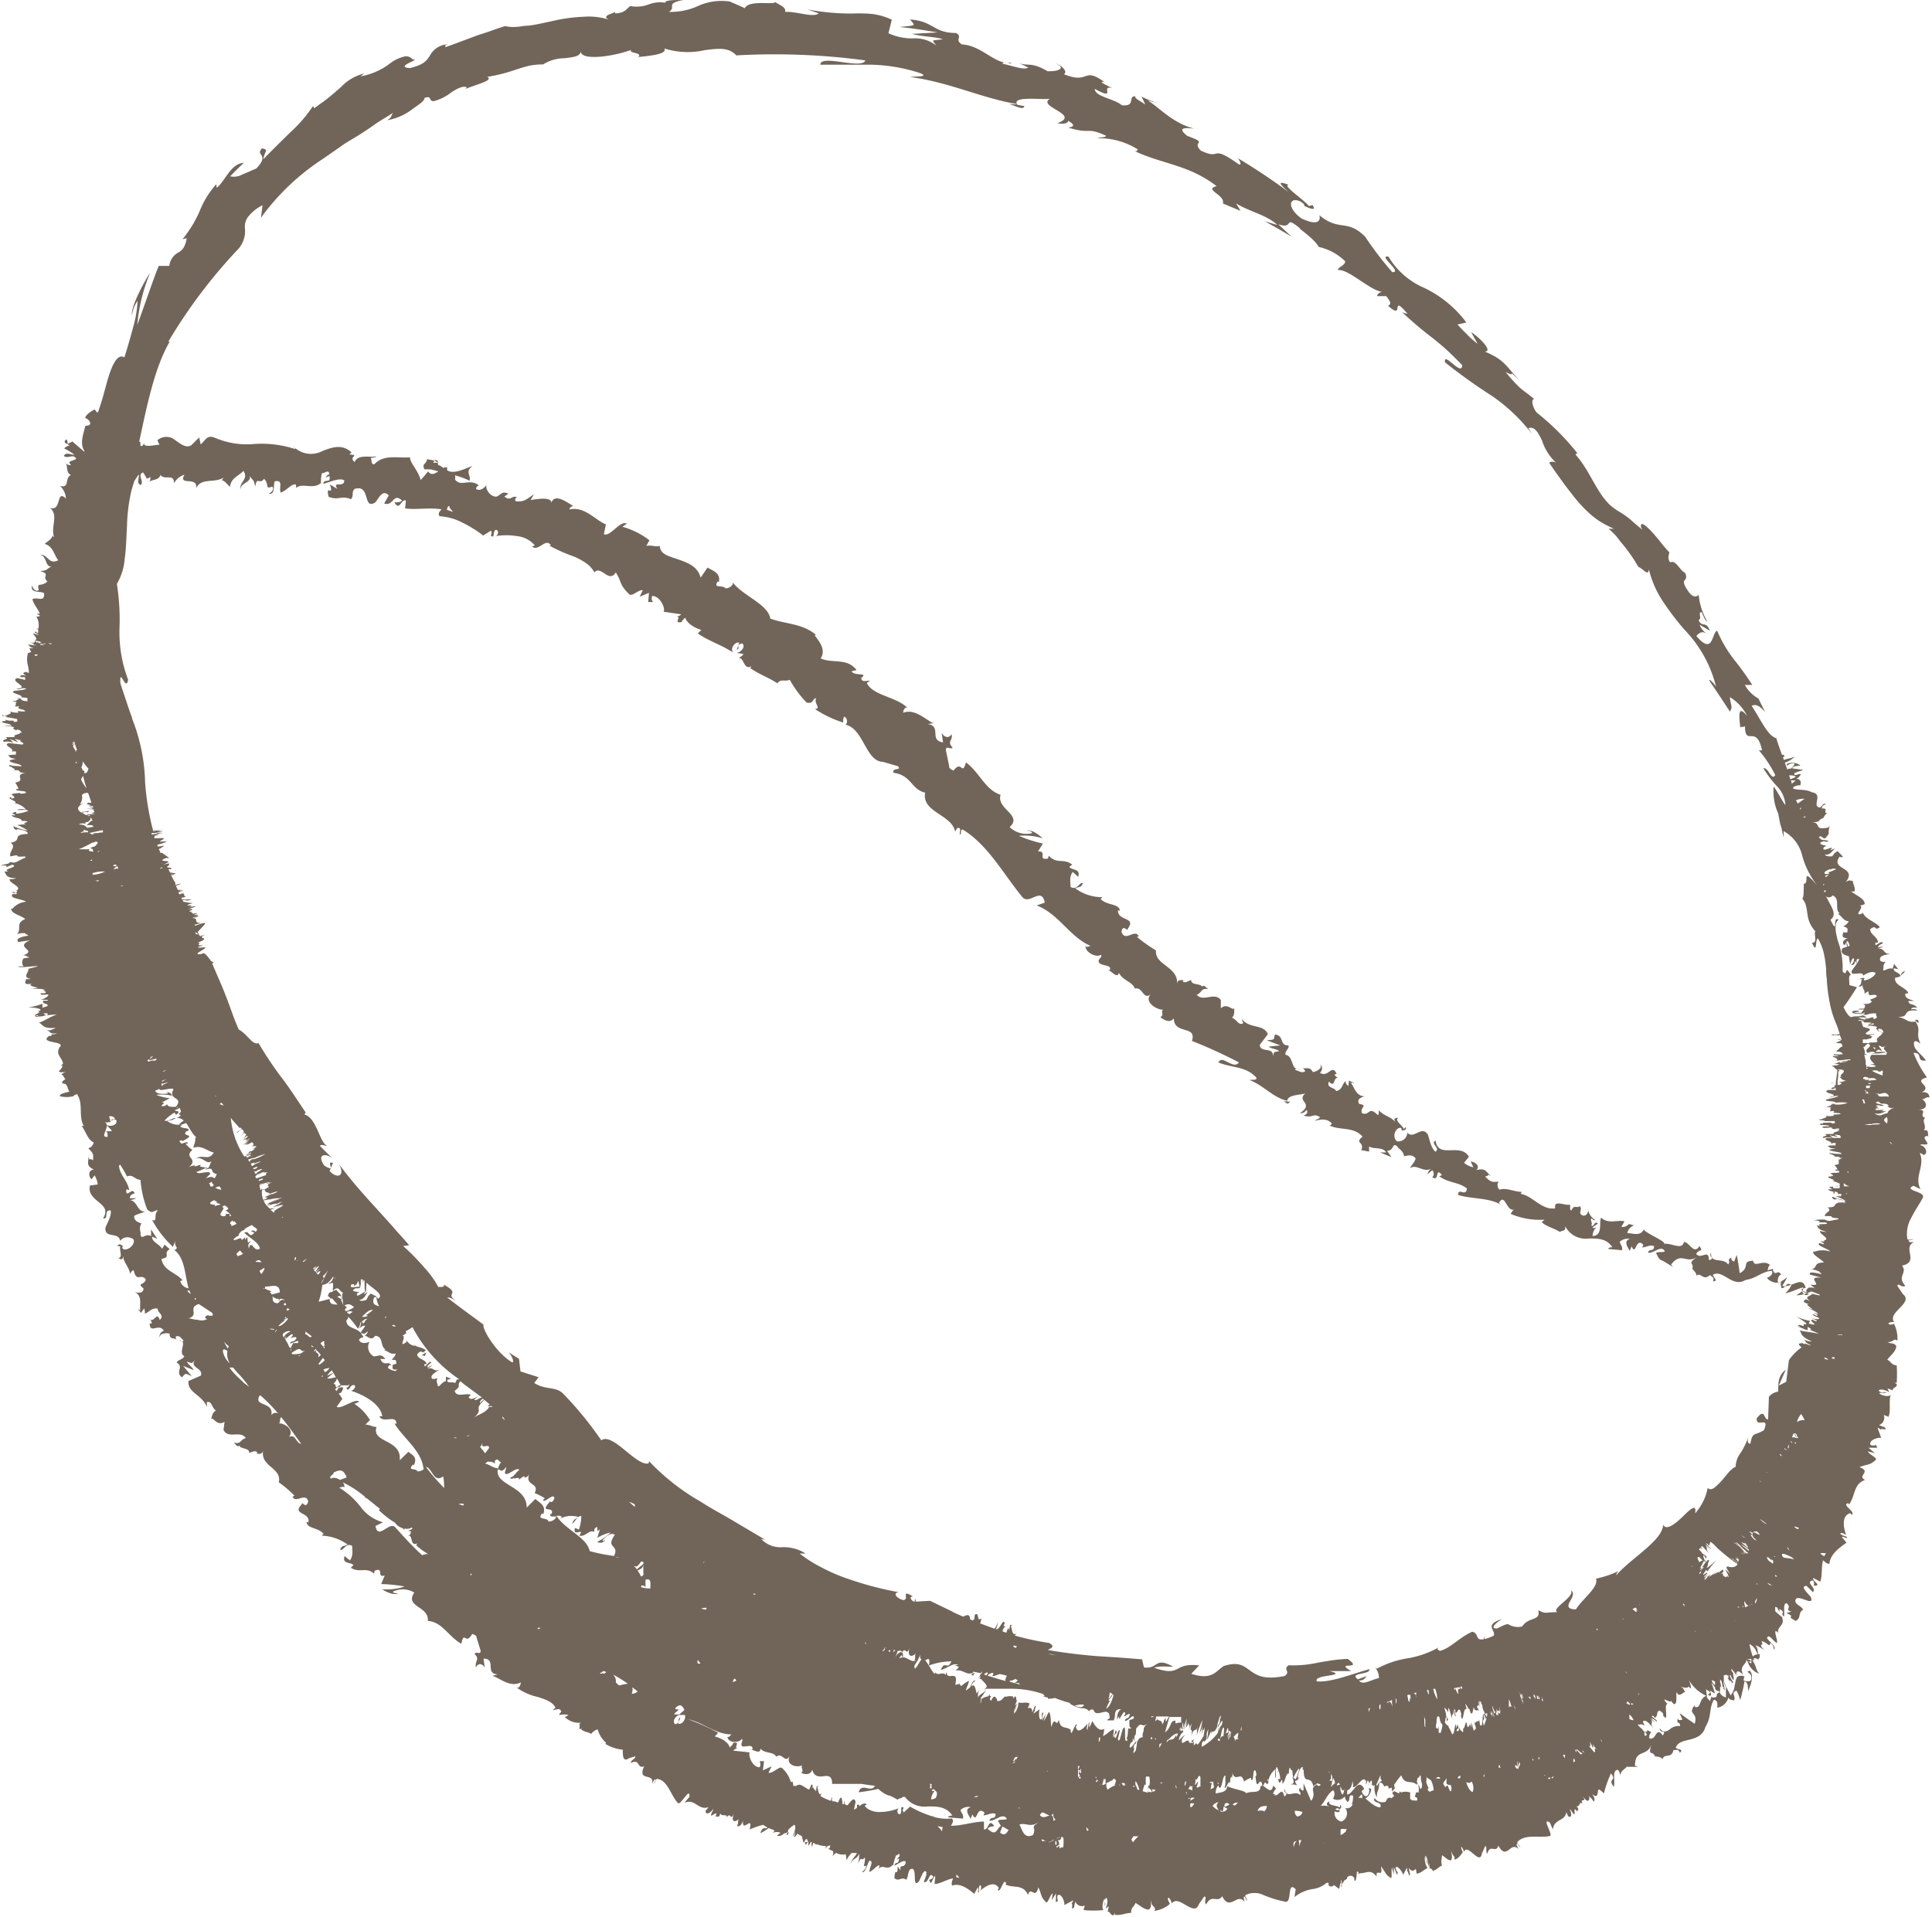 <?xml version="1.0" encoding="UTF-8"?> <svg xmlns="http://www.w3.org/2000/svg" viewBox="0 0 142.98 141.87"><defs><style>.cls-1{fill:#716559;}</style></defs><g id="Слой_2" data-name="Слой 2"><g id="Слой_1-2" data-name="Слой 1"><path class="cls-1" d="M84.56,132.59c.07-.24.12-.6.25-.48a2.45,2.45,0,0,1,0-.61h.24a1.44,1.44,0,0,1,0,.71s-.06-.06,0-.12a.38.38,0,0,0-.06.38l0-.2c.07.17.24.18.25.39h0a1,1,0,0,1-.36-.09l.14.11a1,1,0,0,1-.38-.08Zm-.4-3.7a.81.81,0,0,1,0-.15c0,.32-.07.63-.11.86-.08,0-.19.37-.16,0,0,0,.07-.15.11-.27l-.1.16c0-.6.13-.19.2-.63-.18.18-.42.63-.5.45.06-.57.29-.15.22-.69l.13.26c0-.93.1.07.13-.92h0c.47-.69.39.1.89-.47-.53.57-.2.38-.41.84a2.45,2.45,0,0,1,0,.27c-.12,0-.25,0-.4.33Zm0,3.55c0-.24-.19-.21-.12-.61a1.78,1.78,0,0,1,.28.67l-.16-.06Zm-.33-.18c0-.06.1-.09.15-.06s-.08.06-.15.06Zm0,4.08h0a1.62,1.62,0,0,1-.1-.18l.15-.24.37,0a3,3,0,0,0-.41.45Zm-.37-7.57c-.4.53,0-1.47-.38-.75-.12.38-.25,1.1-.35.69l.15-.64c-.2-.09-.26.91-.42.45.08-.26.2-.2.18-.27-.06-.54-.16.34-.27.33l.07-.57c-.24,0-.55.42-.82.48a1.51,1.51,0,0,0,.09-.53c-.36.24-.65-.18-.87-.57l-.21.47a.59.59,0,0,1,0-.32c-.08-.21-.07.3-.16.5-.08,0,0-.3,0-.45-.28.37-.76.78-.85.21l.08-.14c-.12-.24-.42,1-.46.47l0-.08c-.3-.3-.8,0-.87-.76-.25.67-.26-.41-.57.54-.06-.53,0-.69-.14-1.1-.07-.06-.3.57-.42.65l.15-.51-.29.49.11-.63-.12.11a.88.88,0,0,1,0,.39c-.21.19-.23-.45-.15-.71l-.46.32a.85.85,0,0,1,.17-.29c-.21.24.18-.58-.11-.19a2.58,2.58,0,0,1-.14.39c0-.33-.17-.39-.34-.3l.14-.35c-.21-.16-.56,0-.83-.09a1.4,1.4,0,0,1-.28.81l.15-.54c-.16.3,0,.23-.21.56,0,0,0,0,0-.06a2,2,0,0,1,.27-.69l-.18.15a4.58,4.58,0,0,1,.18-.44c-.16.32,0-.6-.3-.06l0-.15c-.26-.1-.45,0-.67,0h0c-.21.29-.37.33-.53.32,0-.17-.12-.32-.24-.33a.64.64,0,0,0-.2.3.16.16,0,0,0-.09,0v0s.06,0,.06,0a.35.35,0,0,1-.07-.12.38.38,0,0,1,.1-.22l-.12,0a1.23,1.23,0,0,0,0-.19c0,.07-.07.15-.11.21a1.35,1.35,0,0,0-.49.19,1.51,1.51,0,0,1-.08.35l0,0s0-.25.06-.4l0,0-.06,0A2.6,2.6,0,0,0,73,125h.58c.39,0,.81,0,1.23,0a7.16,7.16,0,0,1,2.36.38.65.65,0,0,1,.15.18l-.15,0a2.62,2.62,0,0,0,.38.09s0,.06,0,.09a2,2,0,0,0,.52-.06,8.62,8.62,0,0,0,1.12.37.33.33,0,0,0,0,.06s0,0,0,0,0,0,0,0a2.27,2.27,0,0,0,.84.33c.12,0,.24,0,.36.06a.53.53,0,0,1,.2.16,1.33,1.33,0,0,1,.12-.12l.21,0c.19.75,1.22-.43,1.2.65-.05,0-.21.12-.16.15l.46,0c.14-.36.06-.23.11-.54s.33-.3.43-.27c-.29.16-.28.58-.3.81,0-.12.13-.23.17-.33-.1.72.38-.71.45-.15l-.11.18c.15,0,.36-.26.45-.15-.06.22-.11.25-.17.28s-.13,0-.21.2c.24.09.69-.66.67-.18-.11.09-.19.06-.33.15,0,.57,0,.45.14.57v0l0,0h0v0a.14.14,0,0,1-.2,0c-.1.32,0,.47-.15.78Zm-.18,3.39-.16,0L83,132c.1-.06.17,0,.25,0v.14Zm-1.69-3.51h0l.08,0-.08,0Zm1.26,3.58s0,0,0-.06a.54.54,0,0,0-.39,0,1.72,1.72,0,0,1,0-.23l0,.24a1.62,1.62,0,0,0-.48.29.54.54,0,0,1-.09-.45l-.3.12q0-.09,0-.15a.31.31,0,0,1,.13-.06.23.23,0,0,1-.11,0,1.73,1.73,0,0,0,.08-.33h0a.53.53,0,0,1,0,.27l0-.28s0,0,0,0v.17a.35.35,0,0,1,.12-.1,1.71,1.71,0,0,1,0,.39c.15-.13.31-.15.46-.28v.06c.14-.14.16-.31.33,0-.14.28,0,.25-.14.21.16.15.19.42.39,0a.72.72,0,0,0,0,.33Zm-1.49-.12h0c.05,0,.12,0,.16,0a.33.33,0,0,1-.17,0Zm.08-.31s0,0,0-.05,0,.05,0,.06h0Zm-.07-.42v0l0,0Zm-.08-2.77.13,0c0,.17-.06.33-.09.32s0-.21,0-.36Zm-.07,3.32s-.07-.05-.14-.05a.24.24,0,0,0,.07-.11s0,0,.05-.05l0,0,.06.09s-.06,0-.08.1Zm-.19-.4s.09,0,.11,0v.09l-.07-.05a.12.12,0,0,0,0-.07Zm0,0Zm0-.24,0,0v0Zm-.58,4.24-.08-.31a1.11,1.11,0,0,0,.21.22l-.13.09ZM80,131.23a.18.18,0,0,0-.1,0c0-.08.06-.33.11-.29a.86.86,0,0,0,0,.27Zm0,.24s-.05-.15-.1,0a.55.55,0,0,1,.1.16h-.17a1.13,1.13,0,0,1,.11-.23.57.57,0,0,1-.16.14c0-.24,0-.54,0-.79,0-.05.07-.06.11,0a0,0,0,0,1,0,0l-.11.27c.06,0,.09,0,.13,0l-.09.25c0,.05,0,.05,0,0l.07.09h0l.05.08v0Zm-.74,3.36h0Zm-.63,1.2s0-.05,0-.06h.07l0,.05Zm0,.7a.47.47,0,0,0-.22.09,1.09,1.09,0,0,1,0-.22.58.58,0,0,1-.22.16s0,0,0-.07.14-.06.18-.15,0-.2-.08-.33c.11,0,.24,0,.25-.24a.38.38,0,0,1,.15,0,3.2,3.2,0,0,1,0,.76Zm-.43-.66a.59.59,0,0,1,.28-.1,1.69,1.69,0,0,0-.28.12v0Zm-.08.51c-.06-.21,0-.28,0-.33s.11.11.07.27l-.09.06Zm-.47-.24-.1,0a.53.53,0,0,0,.42-.2.12.12,0,0,0,0,.08,2.83,2.83,0,0,1-.36.16Zm-.54-.07a.19.19,0,0,1,0-.12c.1,0,.19.09.29.13a1.23,1.23,0,0,0-.34,0Zm.39-5.05c0-.06,0-.09,0-.14l.06,0-.09.09Zm.5,2.9a.47.47,0,0,0,.12.57l-.16.08c0-.92-.62.07-1-.41a.39.39,0,0,1,.18-.21c.32.06.61.47.86,0Zm-2.61-.28s0,0,0-.06l.12.07Zm1.2,1.21h0a.75.75,0,0,0-.06.13.14.14,0,0,0,0,.17.72.72,0,0,1-.09.48c-.7.31-.77-.42-1-.78.47-.17.83.28,1.45-.21l-.26.22Zm-1.48-4.85,0,0a1.66,1.66,0,0,0,0,.26.24.24,0,0,0-.16.09l0,0,0-.06c.06,0,.13-.11.21-.21l-.18.1c.11-.4.18-.3.28-.34s0,.12-.07.21Zm-.48,5.27a2.08,2.08,0,0,0-.26-.18l.26.18c-.15.26-.32.44-.62.17l.17-.44.19.09h0l.3.18Zm-1.54-.1c.15-.24.56-.15.47-.24-.41-.57-.38.33-.74.28v-.58c-.74,0-1.61.31-2.44.31.07-.16.24-.33.07-.54a3.5,3.5,0,0,1-1.36-.12.45.45,0,0,1,0-.12s0,.08-.07.09a7.82,7.82,0,0,1-1.67-.73l-.46.43a.22.22,0,0,1,0-.33c-.35-.25-.07.3-.29.47-.22,0-.24-.33-.08-.45a3.77,3.77,0,0,1-1.35.28,1.57,1.57,0,0,1-1.06-.31l0-.17s0,.08,0,.14a.41.41,0,0,1-.12-.11l.16-.12c-.19-.13-.38,0-.55.14,0-.12-.12-.15-.18-.08l0,.2-.17.12a.05.05,0,0,0-.05,0l.12-.56c-.14-.48-.42.11-.62.26l-.17-.08a1.18,1.18,0,0,1-.05-.28.38.38,0,0,0,0,.27l-.13,0a1.65,1.65,0,0,0-.06-.42c-.08-.19-.17.08-.27.3l-.27-.09s0,0,0,0l0,0-.14,0a.34.34,0,0,1,0-.35.33.33,0,0,0-.1.3s-.06,0-.08,0h0l-.26-.11s0,0,0,0v0a2.22,2.22,0,0,1-.46-.24l.11-.23c-.27.35-.26-.33-.34-.42l.13-.13a.2.2,0,0,1-.17.06l-.05.4a.28.28,0,0,1,0-.27l-.06.18a1,1,0,0,1-.17-.24l-.07.08h0a.37.37,0,0,1,.06-.14c-.06-.33-.14,0-.26.23a.3.3,0,0,1-.15-.05c0-.15,0-.24,0-.21s0,.09,0,.2c-.29-.14-.58-.48-.87-.14a.26.26,0,0,0,0-.12c-.29.32-.06-.44-.34-.21v0a2.24,2.24,0,0,0-.66-1.06c-.21-.15-.62.4-1,.36l.23-.48-.64.3.08-.68h-.33a.41.41,0,0,1,0,.45c-.53,0-.85-.86-.73-1.1l-1.2-.13c.09-.14.23-.15.38-.17-.51.06.26-.55-.41-.4,0,.15-.18.25-.25.34-.08-.4-.63-.7-1.1-.82l.25-.27a15.79,15.79,0,0,0-2.22-1c1.14.24,2,1.11,3.21,1.12-.12.09-.19.24-.31.18.08.5.91.45,1.06.15.16.11-.09.29,0,.5s.84-.2.8.24c0,.07-.12.09-.18.09.24-.11.74.39.77-.11.35.41.93.18,1.17.6.45-.37.65.57,1-.07-.35.69.52.91.94.7-.19.17.15.33-.09.57.33.14.71.14.81-.25.13.55.52.54.86.49s.63,0,.61.57c.78,0,1.49,0,2.17,0,.3.05.63.1,1,.14-.27.57-1-.28-1.2.48a12.4,12.4,0,0,0,1.45-.25h0a2.17,2.17,0,0,0,.76.49l0,0h.06a4.21,4.21,0,0,1,.6.31c.16-.13.33-.09.39-.21l.16,0a1.81,1.81,0,0,0,1.7.71c.69,0,1.35,0,1.81.67-.15,0-.41.11-.29.14l1.09.09c0-.41-.07-.27-.2-.63a.8.8,0,0,1,.77-.21c-.52.12-.16.6,0,.87,0-.12.1-.24.11-.36.37.82.29-.74.91-.09l-.09.18c.3,0,.61-.24.9-.11,0,.47-.35.14-.46.5.43.07,1-.65,1.3-.12-.21.09-.46,0-.67.12a3.08,3.08,0,0,0,.23.39c-.32.18-.32.75-.85.33Zm-2.25,3.33s0,0,0,0v.06l0,0Zm-.06.28a.69.69,0,0,1,0-.22l.08.06A2,2,0,0,1,71,139l-.22-.05Zm-.42-3.69h0Zm.12,3.69h0Zm-.83-3.43c.07-.11-.15-.23-.27-.39a1.74,1.74,0,0,0,.37.07l0,.05c0,.15-.06.3-.15.27Zm-19.47-7.9.17-.54c-.33.22.15.33-.38.52-.24-.21,0-.57.26-.69l0,0c.16,0,.31,0,.46,0,.1.32-.23.72-.47.65Zm0-1.14a.17.17,0,0,1-.22-.06c.24-.24.47-.39.69.12l-.37.33-.3,0a.24.24,0,0,1,0-.08.35.35,0,0,0,0,.08l-.09,0c.06-.15.19-.18.32-.34Zm1.67-3.38a.59.59,0,0,1-.21,0,.36.36,0,0,1,0-.26l.18.23.06.07Zm.46-4.12a1,1,0,0,0-.08.14l-.34-.08a.93.93,0,0,1,.42-.06Zm-.07-3.25a.41.41,0,0,1-.11.19h0s.09-.12.14-.18Zm-.18,0,0-.14.08,0-.11.09Zm2.16,8.75a.69.69,0,0,1,.14-.27h0c.28.21,0,.2-.15.27ZM55.91,118l-.14.05a.29.29,0,0,1,0-.09l.12,0Zm2,.68s0,0,0,0v0Zm.36.12h0l0,0a.07.07,0,0,0,.06,0Zm2.3.64,0,0,0,0Zm3.53,2.23c-.06,0-.09,0-.07-.13l.07.12Zm1,.11,0,.09,0,0,.06,0Zm.39.21,0,.19s0,0,0-.1c-.11.15-.15.15-.19.12a.58.58,0,0,0,.21-.32c0,.09,0,.15,0,.2l.06-.09Zm.36.22s0,.08,0,.12a.17.17,0,0,0-.11-.12c.08-.07.15-.12.15,0Zm1.82,1.08.3-.48-.13.06c.1,0,.19-.16.25-.4,0,.22,0,.31.11.34-.13.17-.28.47-.39.6l-.08.09s-.07,0-.06-.21Zm-1.52-1.21a.24.24,0,0,0,.12.09c-.06,0-.13.12-.18.13a.41.41,0,0,0,.06-.22Zm.58.21a.25.25,0,0,1,0,.07c0-.18-.33,0-.45.29,0-.06.12-.29.15-.45v0c.13,0,.27-.09.34.11.25-.48.31.34.55-.36-.23.73.21.72.46.42-.11.19,0,.25-.1.55,0,0,.08,0,.13,0-.52.17-.7-.46-1.27-.16.08-.11.15-.26.19-.24v0l.08.2a1,1,0,0,0,0-.36ZM73,124a1,1,0,0,1-.18-.06c.1-.09.17-.18.3-.12A1.4,1.4,0,0,1,73,124Zm-.35-.29h0a.27.27,0,0,1,0,.18l-.07,0a1.16,1.16,0,0,0,.06-.15Zm-.53-3.56.08,0,0,0Zm-2.87,12.41c.09.09.15.22,0,.52a.72.72,0,0,1-.34.11c0-.2.12-.53.29-.63Zm-.17-.14.16.14c-.09,0-.22.06-.29-.05l.13-.09Zm-.22-.37,0,0a.38.38,0,0,0,.1,0,.37.37,0,0,0,0,.29.12.12,0,0,1-.15,0,.39.39,0,0,0,0-.33Zm3.54.88-.08.08a1.23,1.23,0,0,1-.27,0,1.15,1.15,0,0,0,.17-.06ZM73,125c-.2.4-.48.34-.62.64,0,0,0,0,0,0a1.35,1.35,0,0,1,.1-.63,1.34,1.34,0,0,1-.2.34c-.09-.34-.14-.78-.4-.52a.62.62,0,0,1,.32-.42c-.17-.09-.29.21-.41.49l-.3.23c0-.17.2-.48.22-.72a2.23,2.23,0,0,0-.57.39l-.13-.14,0-.06s0,0-.06.05-.13,0-.26.07c.31-1.27-.69-.19-.62-1l-.1.29h0s0-.06,0-.09l-.06,0a1.25,1.25,0,0,0,0-.15.43.43,0,0,0,0,.14c-.25-.15-.45.15-.7-.12,0,0,0,.07-.06.1-.25-.28-.44-.72-.68-1,.2-.1.39-.25.27.39a5,5,0,0,1,1.67-.31c-.29.7-.51-.12-.78.64.49-.13.94-.58,1.28-.37a.86.86,0,0,1-.27,0l.33.15a3.2,3.2,0,0,1-.25.27c.53-.14.78.39,1.31.15a.49.49,0,0,1-.16.16c.08,0,.13.17.26-.16l-.11.06a.37.37,0,0,1,0-.14l.58.12a1.33,1.33,0,0,1-.06.12h0v0c0,.06-.08.15-.14.24s.09-.07.15-.15a.36.36,0,0,0,0,.09.47.47,0,0,1-.07.12l.12,0c.26.33.86.67-.13.87Zm1.48-.56c-.57-.15-1.06-.3-1.4-.42a.7.7,0,0,1,.31-.19h.12s0,0,0,.05-.07.22-.13.19c.17,0,.38-.07.59-.16a3.65,3.65,0,0,1,.55.13c-.16.29-.12.33-.09.39Zm.53-2.56,0-.09.25.07-.09.12-.19-.1Zm.19,2.43.13.07s0,0,0,0h0l-.23.19.29,0a.46.46,0,0,0,.12.12l-.78-.21v-.09c.12.06.32-.09.45-.12Zm3-1.79a6.18,6.18,0,0,1-.64-.1h0c.26,0,.5.09.64.1Zm1,3.06-.2,0a.63.63,0,0,1,.19,0s0,0,0,.07Zm1,.6,0,.08a.62.62,0,0,1-.16.1,1.11,1.11,0,0,1-.53-.12,1.75,1.75,0,0,0,.36-.07l.34,0,0,0Zm1.85-.36.27-.31c0-.21-.2.27-.28.19.13-.27,0-.25.13-.43l.24.21c-.13.39-.26.85-.55,1,.09-.23.24-.59.36-.65,0,0-.17.14-.17,0Zm1.15.15h0Zm50.09-27.72-.23-.09c0-.06,0,0,.14,0a.17.17,0,0,0,0,.07l.06,0ZM11.7,63.21s.06-.06.09-.06l0,0-.12,0ZM48,108.31c-.41.15-1.11-.44-1.79-1s-1.32-1-1.71-.7a26.21,26.21,0,0,0-2.85-3.48c-.57-.53-1.31-.23-2.11-.77l.32-.42-1.34-.43-.11-.93-.77-.49c.25.27.42.69.28.76-1.25-.73-2.29-2.59-2.13-2.8l-1.36-1c-.45-.33-.89-.67-1.33-1,.16-.06.45.12.75.3-1.08-.67.36-.51-1-1.26.07.24-.31.14-.41.18a6.85,6.85,0,0,0-1.06-1.47,16.37,16.37,0,0,0-1.54-1.57l.44-.06c-.39-.47-.83-.92-1.24-1.41l-1.31-1.45c-.92-1-1.79-2-2.63-3.12.47.88-.16,1.09-.71.48l.25-.59c-.6-.21.35.8-.64.2-.59-.86.08-.93.58-.57-.31-.29-.6-.59-.9-.89.1-.16.34,0,.55,0-.58-.21-.78-2.07-1.7-2.33l.09-.15c-.77-1.14-1.32-2-1.88-2.71a26.27,26.27,0,0,1-1.61-2.43c-.43.2-.78-.61-1.46-1-.35-.75-.61-1.61-.95-2.46-.16-.42-.34-.86-.53-1.29s-.32-.75-.49-1.13c.1-.06.2-.12,0-.06h0l.08,0c0-.06-.08-.09-.16-.12-.55-.79-.59-.57-.74-.51,0,0,0,0,0,0l0,0h-.12a.29.29,0,0,1,.14,0s-.09,0-.23,0l-.07-.06h0c.23-.19,1-.54.31-.43h-.24s0,0,0-.06a1.31,1.31,0,0,0,.37-.12c-.72.09,0-.21-.43-.18h0c1.17-.44-.18-.24.57-.59l-.29.09c-.3.06.15-.07.22-.12l-.33.12-.15-.28c.14-.2.43-.44.54-.62s-.45.06-.76.14a.59.59,0,0,0,0-.08l.49-.12c-.7,0-.08-.36-.68-.37a1.11,1.11,0,0,1,.3-.06c.38-.15,0-.14-.34,0a3,3,0,0,1,.44-.15c.22-.1-.53.05-.14-.09a.74.74,0,0,0,.17,0c-.2,0,0-.12-.43,0,.19-.12-.24-.07,0-.19-.45.09.06-.12-.3,0h0c.5-.16.33-.22,0-.16a5.62,5.62,0,0,1,.54-.18c0-.05-.17-.05-.55.06.86-.32-.77,0,.36-.33a4.49,4.49,0,0,1-.7-.11l-.06-.1c.44-.09,0,.13.7-.06-.21,0-.55,0-.73,0a.67.67,0,0,0-.06-.12,2.83,2.83,0,0,1,.4-.08c-.34,0,0-.24-.43-.24a.53.53,0,0,1,.21,0s.1-.09-.24,0h.1a.6.6,0,0,1-.19.06l-.07-.15.41-.09a2.32,2.32,0,0,0-.42.08h0a1,1,0,0,1,.41-.11,1.71,1.71,0,0,0-.45,0,.08.08,0,0,0,0,0l.33-.06c-.12,0-.24,0-.34,0a.25.25,0,0,0,0-.07l.08,0h-.09a2.4,2.4,0,0,1-.11-.23,1.9,1.9,0,0,1,.42-.15h-.19l-.27.09a.28.28,0,0,1,0-.11h0c0-.09-.08-.16-.12-.24h0l-.18-.35h0l.26-.09-.28.06a.33.33,0,0,0,0-.06c.12,0,0,.06.37-.06a2.52,2.52,0,0,0-.44-.07l-.13-.26.21,0c.08-.09-.08-.11-.29-.12l0-.08c.19-.09.09-.15.18-.22a3.1,3.1,0,0,0-.53.1c1.26-.45-.75-.12.29-.51a.44.44,0,0,0,.2,0L12,63.13l-.14,0s0,0,0-.06a0,0,0,0,0,0,0l0,0-.11-.23c.21-.06.14-.06.2-.1h0l.22-.13-.14,0-.33.06a.83.83,0,0,1-.07-.13,2.25,2.25,0,0,1,.31-.09,3.59,3.59,0,0,1,.43-.14c-.41.06.31-.12-.3,0a1.07,1.07,0,0,1,.42-.12c-.14,0-.28.07-.49.1-.57.06.64-.31-.15-.25h-.43l0-.1c.07,0,0-.08,0-.08s0,0,0,0a1.39,1.39,0,0,0,.35-.09,2.15,2.15,0,0,0-.36,0s0,0,0,0h0l.66-.11c-.16,0-.47,0-.62,0a4.85,4.85,0,0,1,.62-.09,1.93,1.93,0,0,0-.72,0l0,0c.23,0,.48-.09.75-.15-.47.08-.36,0-.76.11l0-.05.19,0c-.13,0,.09-.06-.2,0a19.68,19.68,0,0,1-.59-3.54,13.67,13.67,0,0,0-1-4.84l.07.13c-.16-.43-.32-.88-.46-1.32s-.31-.9-.44-1.34c-.08-1.28.42.71.57-.26a9.93,9.93,0,0,1-.64-3.72,17,17,0,0,0-.19-3.37,4.34,4.34,0,0,0,.58-1.88c.11-.73.12-1.6.17-2.45a13,13,0,0,1,.29-2.42c.07-.3.16-.58.26-.88l.31-.47c.08.3-.22.63.17.78.25-.37-.3-.67.14-.94.3.34.23.64.54.33a.36.36,0,0,1-.13.42c.28-.26.76-.12.9-.56.3.44,1-.15,1,.62a1.28,1.28,0,0,1,.77-.63c-.49.88,1,.06.87,1,.37-.8,1.3-.36,2-.77,0,.08-.12.2-.17.15.36.09.45.35.67.51.08-.67.65-.79,1-1.18.4.67-.32.76-.22,1.39,0-.54.8-.49.68-1,.31.42.28.21.41.78.13-.82.32-.1.65-.58.45.45,0,.79.61.58.23.29-.27.53-.27.53.53.07.31-.59.46-.93.68-.11.26.49.44.84.42-.14.81-.68,1.11-.6,0,.1.06.15,0,.27.5-.44,1.28.15,1.87-.39a.31.31,0,0,1,0,.15,2.88,2.88,0,0,1,.06-.86c.25,0,.52-.33.55.09-.15,0-.19.14-.28.24l.29-.13c.13.61-.39.15-.46.58.53-.12,1.2-.48,1.56-.25,0,.58-.93,0-.51.63l-.55-.33c.3,1-.35-.12-.1.91.74.3.92-.13,1.66.18.23-.28,0-.48.26-.76,1.22-.38.58,1.59,1.53,1,.29-.33.53-1,1-.52l-.34.6c.73.22.64-.83,1.32-.23-.2.23-.64.09-.54.18.38.62.44-.28.83-.18l-.06.59c.81.12,1.78-.08,2.69.07-.1.15-.3.27-.14.51a4.18,4.18,0,0,1,1.7.48,8.75,8.75,0,0,1,1.53.95l.55-.35c.09,0,.1.29,0,.33.34.33.12-.28.38-.4.24,0,.21.37,0,.46a4.93,4.93,0,0,1,1.55,0,2,2,0,0,1,1.34.69l-.2.09c.5.4,1-.71,1.4-.08l-.14,0a12.51,12.51,0,0,0,1.88.83,5.32,5.32,0,0,1,.85.47,2,2,0,0,1,.62.69c.48-.57,1.07.84,1.58,0,.49.76.21.84,1,1.62.24.18.67-.36,1-.3l-.23.48.69-.29-.06.68.36,0a.41.41,0,0,1-.06-.45c.58,0,1,.93.84,1.17l1.3.19a.45.45,0,0,1-.41.15c.55,0-.26.56.46.42,0-.13.19-.24.25-.33.11.42.69.77,1.2.92l-.27.25c.73.54,1.74.84,2.6,1.41-.22-.34.19-.82.47-.72l-.19.54c.35-.19-.16-.34.41-.49.29.27-.13.67-.41.7l.5.09c-.07.15-.21.17-.35.33.36-.18.37.92.93.57l-.07.15c.85.56,1.34.68,2,1.12.28-.37.49-.1.92-.26A8.11,8.11,0,0,0,59.69,52c.56.12.36-.24.72-.33-.22.37.4.78-.1.81a8.13,8.13,0,0,0,2.09,1c0-.21,0-.36.09-.44a.4.4,0,0,1,.11.59h-.07c1.42.27,1.52,2.82,2.88,2.76l-.07,0,1.11.32c.33.36-.43.06-.33.49,1.35.18,1.32,1.25,2.35,1.47-.29,1.46,2,1.62,2.21,2.89l.16-.27c.39-.06.12.33.21.51.13-.19,0-.39.2-.4,1.87,1.15,3,3.28,4.41,5,.54.62,1.41-.82,1.66.41l-.6.21c1.65.63,2.42,2.32,4,3-.16,0-.28.15-.39,0,0,.54.9.88,1.13.65.16.19-.16.25-.16.49.09.4,1,.19.84.63,0,0-.08,0-.14,0,.29.1.67.67.81.22.3.59,1,.65,1.18,1.17.58-.18.61.89,1.18.41-.54.54.4,1.17.93,1.15-.25.09.1.41-.23.54.35.29.75.44,1,.09,0,1.25,1.73.48,1.34,1.68a34.75,34.75,0,0,1,3.48,1.59c-.24.3-.52.12-.79,0s-.52-.35-.74,0c1.08.43,2,.27,2.79,1.09.17.26-.33.17-.48.21,1.08.42,1.74,1.3,2.79,1.54,0,.06-.17.06-.29,0,.18.09.31.36.49.06l-.21,0c0-.6,1.23-.45,1.41-.66-.83.66.68.75-.45,1.51a.45.45,0,0,0,.47-.24c.12.15.1.3-.21.42.7.23.69-.22,1.22.12-.09.15-.24.14-.4.27.45-.1.89-.21,1.28.2-.08.06-.1.21-.23.12.82.43,1.79.07,2.5.85-.63.5.18.39-.1,1l.58.11,0-.38c.41.24,1,0,1.26.44l-.44,0,.84.35-.33-.47c.58,0,.35-.73.81-.27-.14,0,.41.23.45.68h0c.31-.08.62-.15.85.15,0,.22-.39.6-.4.73.46-.36,1.06.41,1.58,0a.92.92,0,0,0-.31.45l.37-.3a.37.37,0,0,1,0,.52c.56.36.17-.82.72-.16-.07,0-.08.07-.22.07.64.51,1.48.44,2.06.92-.07.67-.65-.12-.65.48,1,.31,2.29.19,3.16.72l-.14-.14c.48-.78.52.69,1.16.5-.14,0-.34.4-.27.33a5.54,5.54,0,0,0,2.48.42l-.2.18c.31.33,1,.48,1.34.73.2-.16.43,0,.4-.42a1.7,1.7,0,0,0,1.76.9c.66,0,1.31,0,1.73.66-.14-.05-.39.09-.28.12l1,.09c0-.39-.06-.26-.18-.62a.83.83,0,0,1,.76-.21c-.51.12-.18.62,0,.89,0-.14.1-.24.12-.36.32.81.3-.74.87-.09l-.09.18c.29,0,.61-.23.88-.09,0,.46-.34.13-.45.48.41.09,1-.62,1.25-.09-.2.09-.45,0-.65.1.26.62.35.5.62.66h0l.63.39-.14-.18c.79-1,1.09,0,1.94-.57-.82.57-.21.39-.37.88.15.18.38.39.27.53.41-.33.48.43,1.07-.08,0,.17.34.09.19.48.45,0,0-.3,0-.49.75-.42,1.44,1,2.41.39.83-.12,1.14-.6,1.94-.68.18.33-.36.53-.36.53a1,1,0,0,0,1.09.3c-.11.12-.06.25,0,.46.34,0,.34-.54.72-.22a1.93,1.93,0,0,1-.45.6c.43-.08.88-.32,1.31-.44.09.3-.29.42-.48.59a2.89,2.89,0,0,0,1.1-.29c.23.08.47.17.62.24,0,0,0,0,0,.06l-.58-.13c0,.18-.69.18-.12.54a2.87,2.87,0,0,1-.32-.14c0,.08-.56.17.4.42-.62-.18-.12.17.12.35l-.45-.15c.56.25.71.31.84.48a.84.84,0,0,1-.27-.09c-.15,0,.42.19.16.22l-.28-.12c-.06.08.1.12.42.27.16.12-.17.15-.59,0,.25.09.56.24.43.26a.68.68,0,0,1-.29-.12c-.36.06.45.4,0,.36a.87.87,0,0,0-.27-.06c0-.12.1-.21.13-.2a4.42,4.42,0,0,1-1.06-.33c.29.18.92.54.69.57l-.14,0,0,0c-.05,0,0,0,0,.09s-.14,0-.15,0c-.35-.1-.22,0-.26.09.46.15.36.2.76.26,0,0-.05,0-.06-.06l0-.05s0,0,0,0a.29.29,0,0,1,0-.13c.21.1.39.22.12.19.28.12.57.24.71.32-.65-.15-1-.14-1.43-.26.2.24,0,.41.86.8.09.07-.26,0-.4-.06s-.05-.09-.17-.14c.19.15,0,.27.58.51-.3,0-.52-.25-.48-.07l-.17-.09c-.41,0-.29.13-.07.31a3.62,3.62,0,0,0-.94.95l-.2,1.6-.55.28.52-1.18c-.64.51-.53,1.06-.57,1.63a1.05,1.05,0,0,0-.68.38l-.06,1.68c-.35,0-.21-.89-.84-.09-.08.76,1-.23.53.88-.71.44-.84.09-1,1-.23,0-.24-.24-.13-.57a5.45,5.45,0,0,1-.58,1.23,1.78,1.78,0,0,0-.38,1.05c-.42.17-.75.74-1.13,1.13s-.68.7-.94.43a4.06,4.06,0,0,1-.28.89,4.41,4.41,0,0,1-.65,1c.13-.77-.35-.32-.9.22-.14.14-.29.27-.43.39a2.6,2.6,0,0,1-.43.3c-.27.14-.49.17-.59-.07a1.86,1.86,0,0,1-.25.66s0,0,0,0c-.64,1-2.29,2-3.24,3.08,0-.11.12-.32.27-.36a7.45,7.45,0,0,1-1.77.61c.24.62-1,1.49-1.48,2.27-.68,0-.61-.29-.45-.57s.38-.66.08-.84c.33.48-1.54,1.38-1,1.62-1,0-.78.16-1.42-.14.2.83-.71.45-1.19,1.2a1.36,1.36,0,0,1-1-.15c-.13-.06-.24,0-.87.3-.72,0,.36-.7.36-.7-1.35.45-.43.79-.59,1.23a4.67,4.67,0,0,1-.66.25,2.18,2.18,0,0,1-.06-.22c0,.07,0,.15,0,.22-.7.17-.35-.45-.88-.54-1,.45-1.61,1.23-2.4,1.42-.09-.09-.25-.09-.1-.25a7.14,7.14,0,0,1-2.18.78,7.05,7.05,0,0,0-2.36.78.33.33,0,0,1-.19-.12,1.12,1.12,0,0,1,.33.82c-.65.14-1.18.56-1.48.18.41,0,.42-.19.59-.34l-.67.25c-.7-.52.92-.31.86-.75-1.31.35-2.84,1-3.9.9-.13-.28.48-.36.93-.43s.76-.15,0-.33c.54,0,1.08,0,1.61,0-1.31-.78,1,0-.25-.9a11.26,11.26,0,0,0-1.26.12l-.92.15a8.23,8.23,0,0,1-2.19.2c-.46.31.18.46-.29.79-3,.63-2.33-1.44-4.52-.73-.58.37-.86,1.08-2.4.57l.59-.62c-2-.22-1.25.89-3.33.18.41-.21,1.61,0,1.32-.13-1.31-.69-1,.24-2.08.1l-.14-.6-1.66-.13-1.74-.11c-1.17-.1-2.38-.24-3.57-.45.17-.13.61-.22.1-.52a20.08,20.08,0,0,1-2.55-.55,1.38,1.38,0,0,1,.15-.17c-.38.27-.34-.4-.45-.52l.19-.11a.21.21,0,0,1-.23,0l-.08.41c0-.09-.11-.12,0-.27a1.45,1.45,0,0,0-.2.45l-.28-.09c0-.14.09-.3.19-.35s-.08,0-.11-.09a.18.18,0,0,1,.08-.12c-.11-.55-.36.51-.66.38.16-.27.15-.56.08-.53.09,0,0,.3-.18.5-.36-.12-.72-.26-1.07-.39a.82.82,0,0,0,.09-.36c-.38.27-.1-.5-.47-.29-.06.29,0,.33-.16.44l-.2-.09,0-.12c-.08-.3-.29-.18-.51-.08l-.77-.34v-.08a.09.09,0,0,1,0,.06l-1.68-.81-1.06.06c0-.12,0-.22-.07-.16l0,.16a.07.07,0,0,0-.06,0c-.24-.11-.37-.39-.07-.38-1-.6-.17.27-.76.26-.62-.21-.69-.59-.25-.57a24.7,24.7,0,0,1-3.81-1,12.61,12.61,0,0,1-2-.87,9.07,9.07,0,0,1-1.57-1l.44,0a3,3,0,0,0-1.74-.47,1.93,1.93,0,0,1-1.55-.61l.3.06-2.38-1.41c-.8-.48-1.62-.9-2.38-1.4a16.5,16.5,0,0,1-3.83-3Zm-.55,9.17,0-.1a.23.23,0,0,1,.32.12c0-.2,0-.39,0-.57.37-.11.36.13.37.39a1.06,1.06,0,0,0,0,.25,2.14,2.14,0,0,1-.7-.09Zm-.24-1.24c.18-.11.4-.14.41-.51-.05.1-.31.25-.48.43-.07-.09-.15-.16-.21-.24.1-.06.11.26.52-.34.15,0,.19.07.17.13v0h0a7.11,7.11,0,0,0,0,.78c0,.16-.11.19-.19.19a2,2,0,0,0-.27-.46Zm-.46,9.13a.87.87,0,0,0,.05-.48l.39.31a.66.66,0,0,1-.44.17Zm-.22-14.21a1.48,1.48,0,0,1,.45.2l0,.18-.43-.38Zm-.73,13.59-.23-.22a.62.62,0,0,0-.22-.59,9.9,9.9,0,0,1,1.12.69c-.2,0-.44.09-.67.12Zm-1.16-.88c0-.06,0-.05-.09,0s0-.14.1-.18a1.11,1.11,0,0,1,.22.07.55.55,0,0,1-.23.14Zm-.24-.05h.06l0,0,.05-.07a.25.25,0,0,1,0,.13c-.05,0-.09,0-.08,0Zm1.43-8.51a1.27,1.27,0,0,0-.28-.06.36.36,0,0,1,.28.06Zm-2.18-.45c-.17-1.07-1.83-1.62-2.47-2.67.16,0,.32,0,.4.09a.72.72,0,0,0-.11.12,1.8,1.8,0,0,1,1.32-.12c-.33.28-.26.09-.45.49.16,0,.37-.6.68-.55a3,3,0,0,1-.18,1l-.28-.13c-.17.6.37.18.45.34l-.14.23c.46.13.73-.48,1.11-.27l0-.2c.46-.52,0,.42.42,0l-.2.64a3.25,3.25,0,0,1,1-.4,4.75,4.75,0,0,1-1,.7.46.46,0,0,0,.6-.13c-.07,0-.2.15-.2,0,.36-.42.68-.55.9-.4-.36.54-.28.69-.15.84s.31.28.09.73a13.94,13.94,0,0,1-1.84-.37Zm-6.44-10,.16.24a.41.41,0,0,1-.18-.15.15.15,0,0,1,0-.09Zm3.37,7.72c-.12-.28-.9-.06-.45-.57l.07.08c.25-.66-.27-.85-.58-1.14l-.64.64c0-.85-.62-1.24-1.2-1.6s-1-.63-.95-1.15h0a.51.51,0,0,1,0-.17c-.35,0-.59-.28-.93-.33l.17-.15c.22,0,.45,0,.55.17l0-.23c.29-.28.26.12.47.08a1.63,1.63,0,0,0-.27.63c.07-.11.13-.06.23,0s.21,0,.43-.28l-.12.46c.13.35.89-.52,1.07-.21-.31.21-.36.5-.69.56.08.06.11.18.27,0-.09.19.52-.15.38.16.14-.09.38-.33.46-.22a.72.72,0,0,1-.11.12c.11-.12.3,0,.46-.39-.45,1,.77.63.37,1.48a4,4,0,0,1,.75.38c-.08.07-.12.13-.13.07,0,.45.81-.57.84-.06-.23.52-.35.08-.4.32-.72.83.43.19.19.83l-.09,0c-.06.24.18.19.43.18,0,.21-.38.43-.59.37Zm-.66,8c-.08,0-.12,0-.13-.09l.22,0-.09.06Zm-2.83-2.08a.31.31,0,0,1,0-.11l0,0-.07.08Zm-.44-.77s0,0,0,0h0s0,0-.06,0Zm-1-10.49-.13-.15c.1-.06.09-.09.2-.32-.2.6.53,0,.47.42l-.29.38-.2-.27.06,0a.15.15,0,0,0-.11,0Zm.69-3.2a.6.6,0,0,0,.12.11.76.76,0,0,0-.27,0,.38.38,0,0,1,.15-.09Zm-1.22.86c.72-.69-.15-.48.73-1.28.13.11.26.23.39.33a.45.45,0,0,0-.14.14l.12,0c-.19.48-.92.63-1.1.83Zm.61-1.37.09.08a.79.79,0,0,0-.3.27c0-.11,0-.21.21-.35Zm-.66.09a2.68,2.68,0,0,1,.35-.28c-.32.16-.64.33-.73.07.07-.07.14-.19.19-.15-.34-.21-1.1.23-1.23-.31.57-.45.1-.3.42-.72l.26.22,1.35,1c-.28,0-.41.3-.61.13Zm-.2,13a.22.22,0,0,1-.07-.09.52.52,0,0,1,.13-.06.36.36,0,0,0-.06.15Zm-.34-10.3a.24.24,0,0,1,.24-.06l-.24.06Zm-.24,5.11c-.12,0-.23-.08-.35-.1a.6.6,0,0,1,.4,0l0,0Zm-.49-5a.3.3,0,0,1-.21,0,.22.22,0,0,1,.21,0Zm-.71-4.29.29-.09L33,101.9v.33c-.38.09-.54.6-.63.27.09,0-.14-.15,0-.49h0c-.21.06-.44.13-.44-.09s.53-.47.61-.57c-.46.28-.44-.25-.94,0a2.17,2.17,0,0,0,.41-.33l-.38.22c0-.16.08-.22.29-.38-.14-.27-.54.61-.51.11,0,0,.08,0,.17,0-.09-.38-.65-.33-.71-.72.32-.38.33-.12.46-.17l.11.09-.22.14.22.06.12-.27-.11.07-.09-.1a.41.41,0,0,0,.15-.15,2.06,2.06,0,0,0-.62-.24l-.33-.18.18.13a.85.85,0,0,1-.65-.42v.12c-.72.54.11-.55-.36-.45.09,0,.43-.27.34-.22a.54.54,0,0,0-.05-.11l.51-.31A10.59,10.59,0,0,0,34,102.1h-.18l-.14.28c-.14-.15-.59.06-.58-.21Zm-1.57,6.44c.47.06.56,1.23,1.28.7a4.55,4.55,0,0,1,.07.86,15.58,15.58,0,0,1-1.35-1.56Zm-.05,6.47a1.55,1.55,0,0,0-.23.06c-.75-.67-1.4-1.42-2-2.07-.44-.45-1.27,1-1.45-.09l.55-.27a3.12,3.12,0,0,1-1.65-1.14,5.78,5.78,0,0,0-1.59-1.43c.16,0,.29-.14.38,0a.46.46,0,0,0-.12-.39A7.74,7.74,0,0,1,27,110.78s0,.09.13.11c.34.27.68.55,1,.8l-.1.08a6.48,6.48,0,0,0,1.21.94.93.93,0,0,0,.53.39l.17.14a.34.34,0,0,1,0-.11.56.56,0,0,0,.52-.07.12.12,0,0,1,.06.09.74.74,0,0,1-.33.15l.24.06a.29.29,0,0,0-.05.21h0a.69.69,0,0,0-.17.11c.35-.15.12.85.68.55l-.09.14a4.39,4.39,0,0,0,.89.66l-.22,0Zm-7-5.62c-.12-.19.2-.24.24-.45,0,0,0,0,0,0,.32-.13.61-.27.82.12l0,.05h.05a1.29,1.29,0,0,1,.07.21l-.49.18c-.23-.15-.52-.21-.66-.09ZM24.23,102l.45-.38q.09.18.18.33c-.11,0-.39.09-.54.09l-.09,0Zm.33-.57a1.62,1.62,0,0,1,.1.18l-.45.22a1.62,1.62,0,0,1,.35-.4Zm-.4.52h0a.1.1,0,0,0,.07,0s0,0,0,0Zm-.22-.58a1.24,1.24,0,0,1,.44-.11.82.82,0,0,1-.33.31,2,2,0,0,0-.11-.2Zm-.13.49.08-.06s0,.06,0,.09a.7.7,0,0,0-.12,0Zm-.19-.88-.07,0,.35-.47a1.09,1.09,0,0,1,.13.17,1.7,1.7,0,0,1-.41.34Zm-.21-1.06c.11.12.22.22.33.36a.5.5,0,0,1-.2.18c.17-.38-.28-.24-.13-.54Zm-.24.15a1.53,1.53,0,0,0,.17-.21l.05,0c0,.08,0,.14-.22.17Zm0-1.22h0s0,0,0,0,0,0,0,0Zm0,0Zm0,.24h0Zm.12-.1h0a.6.6,0,0,1-.08-.08h0a.38.38,0,0,0,.09.09Zm.05-4.86a1.36,1.36,0,0,1-.12-.12c.06,0,.16-.14.32-.27s0,.1-.2.39Zm.31-.21a2.47,2.47,0,0,1-.21.22.31.31,0,0,0,0,.08l-.07-.08a.28.28,0,0,1,.09-.07l.21-.18s0,0,0,0Zm0,.31-.1.12-.14-.12c.09,0,.42-.33.24,0Zm.36,5.43a.88.88,0,0,1,0,.17.76.76,0,0,0-.08-.11.34.34,0,0,1,.06-.06Zm0-.07-.09.09a2.05,2.05,0,0,0-.2-.23c.1-.15.25-.22.32-.13-.08,0-.06.13,0,.27Zm.79,3.22a1.62,1.62,0,0,0,.23-.17c.09,0,0,.18-.14.33l-.09-.16ZM25,96l-.06,0a.61.61,0,0,1,.23-.09c.16.07.12.18.06.25L25,96Zm-.2,6.52-.12-.16h.07a.9.9,0,0,0,.19-.33l.23.43h.09a2.8,2.8,0,0,0-.36.24,1.27,1.27,0,0,1-.07-.12l0-.13a.22.22,0,0,0-.06.07Zm1-.09c.07.08,0,.29-.17.27.17.45.24-.19.53-.18s0,.44-.2.42c.85.26,2.19.93,2.33,1.89h-.21c.26.58,1.23-.18,1.26.55h-.14c.69,1.11,2,2,2.14,3.33a.06.06,0,0,0,.05,0,.65.65,0,0,1-.5.2c-.06-.27-.81,0-.32-.51l.05.06c.32-.62-.14-.78-.4-1l-.64.63c.18-1.59-2.13-1.27-1.71-2.47-.31,0-.52-.18-.83-.17l.34-.34a3.82,3.82,0,0,0-1.15-1.2l.35-.15c-.27-.32-1.36.61-1.66.36l.43-.6c-.05,0-.09-.11-.14-.17s.05-.09,0-.09l-.05.05c0-.05-.06-.11-.09-.15s.07,0,.18-.09c.24-.38.15-.48-.19-.32a.8.8,0,0,1,.2-.21l.53,0Zm.39-5.68a1.33,1.33,0,0,1-.61.3.41.41,0,0,1-.05-.09.48.48,0,0,1,.07-.15l.07,0a.29.29,0,0,0-.19-.18c.42-.21.51,0,.71.1Zm1,.86h0c-.26.21-.13.22-.34.37,0,0,0-.15-.08-.12a.56.56,0,0,1,.42-.25ZM27.71,96a.19.19,0,0,0,.15,0,1.55,1.55,0,0,0,.2.69c-.31-.09-.59-.18-.35-.69Zm-.08.93c-.17.15-.48.42-.61.41,0,0,.22,0,.18.07l-.18.06-.23,0c.26-.27.55-.57.84-.51Zm-1.94.17a.51.51,0,0,1,.41,0l-.24.17a.74.74,0,0,1-.17-.12Zm.76,1.36c-.37-.21-.8-.24-.82-.72a.46.46,0,0,0,.15-.27,6.23,6.23,0,0,1,.7.87c.17-.16.16-.37.24-.54a.74.74,0,0,1-.18.57c.14-.13.35-.28.45-.24s-.23.32-.29.53a.92.92,0,0,0-.25-.2.76.76,0,0,0,.09-.09l-.09.09ZM29,98.13l.14-.08.16.15a1.63,1.63,0,0,1-.3-.07Zm-.53-.51.07-.2.05.06a.63.63,0,0,0-.12.14Zm.09,2.22-.13.1c.31.06.45.35.84.24.05.06-.12.33-.29.45.22.06.38-.06.34.33-.34,0-.15.23-.28,0,.05.27-.12.49.4.39a.63.63,0,0,0-.17.13,1.16,1.16,0,0,1-.54-.21c-.06-.14.18-.35.23-.13,0-.15-.11-.21-.19-.22a.55.55,0,0,1,.13-.14l-.15.12c-.19,0-.44.1-.6-.31l.37,0c-.32-.39-.41-.24-.85-.19a.78.78,0,0,1-.31-1.1c-.24.14-.68.18-.79-.12A.32.32,0,0,1,26.9,99a1,1,0,0,0-.19-.3c.19-.07.13.17.5-.15.05.06-.12.23-.21.33.26,0,.44.42.76,0v0h0c.65,0,.35.84.79,1Zm-1.82-5.12c0,.06.12-.21.12.18,0-.06,0-.36,0-.18V95l.05-.27.07.08c0,.33,0,.82.06.85s.06-.45.08-.72c.54.5,1.33.89.86,1.19l-.1-.12v0h0l-.06-.07v0l-.38-.19c-.29.27-.15.19-.33.46-.22.09-.45.11-.52,0,.34,0,.5-.39.62-.6a2.86,2.86,0,0,1-.3.22c.41-.61-.66.45-.48-.1l.17-.11c-.16,0-.44,0-.48-.12.33-.31.26,0,.56-.22-.14-.15-.92.21-.67-.21a.42.42,0,0,1,.2,0l0,.09c0,.09.07,0,.09-.06h.06a0,0,0,0,1,0,0v0a1.83,1.83,0,0,0,.16-.31c.06.31.12.73.18.24l0-.35Zm-2.1.06a.75.75,0,0,0,.16-.24s0,0,0,0,0,.09-.05.12a.56.56,0,0,1-.13.07Zm-.27.17s0,.07-.06.13c.28-.19.34-.15.34,0h0a1.06,1.06,0,0,0,0,.15c0,.14-.06.27,0,.29.47-.41.43.09.75.16-.16.12,0,.57,0,.95,0,0,0,0,0,0a1.14,1.14,0,0,0-.16-.39c.23-.28-.22-.57-.36-.78a1.1,1.1,0,0,1-.12.11,1.46,1.46,0,0,1,.22-.18.6.6,0,0,1-.31.15l-.11.1c-.14,0-.23,0-.3.33,0-.06.07,0,.19.12s.07,0,.11,0h0l.42.47c-.31,0-.6,0-.58-.42-.32.09-.66.18-.82.21a5.28,5.28,0,0,0,.27-1.23c.22-.09.38,0,.78-.6a.07.07,0,0,1,.06,0l-.13.3s0,0,0,0-.06,0-.09.09,0,0,0,0Zm-.55-.48.05,0s0,0,.06,0l0,0-.07,0Zm.18.13s-.05,0-.08-.06h0l0-.06s0,0,0,0h0l0-.08c.07-.07.1-.09,0,.08l.36-.45h0c-.23.42-.35.72-.5,1A.84.84,0,0,1,24,94.6Zm-.54-.81L23.3,94l-.13-.11a2.09,2.09,0,0,1,.27-.18s-.18.23-.19.21c-.06.14.35-.3.23-.09Zm-.4,5.79a1.67,1.67,0,0,0,.16.12c-.11,0-.22,0-.16-.12Zm-.51-.78a.3.3,0,0,0,.05-.25l.47.36A.63.63,0,0,0,23,99l.13-.1s0,0,0,0c-.3.22-.29-.14-.56-.14Zm-.14-5.43a2,2,0,0,1,.31-.21l-.24.24s-.05,0-.07,0Zm-.12,6.8a1.86,1.86,0,0,1-.66.06l-.06-.08c1-.7.42.12,1.16-.25a1.61,1.61,0,0,0-.44.27Zm-.22.21.14-.09a.26.26,0,0,1-.07.1Zm-.74,6.05c.54-.55-.23-1.09-.71-1.08.21-.07,0-.3.2-.45.29.38.58.74.86,1.13l.61.84c-.42-.05-.42-.86-1-.44Zm-1.25-1.68c.1-.55-.25-.67-.57-.81s-.52-.22-.3-.64h.08a12.38,12.38,0,0,1,1.29,1.32.39.39,0,0,0-.5.13ZM18.91,93.36a.51.51,0,0,1,.3-.08l.16.14c-.2,0-.4,0-.46-.06Zm-.53-1.14v0a.34.34,0,0,1,.23-.33.32.32,0,0,0-.26.11l-.05-.44-.15.2a.4.4,0,0,1,0-.2,2,2,0,0,1-.21.2s0,0-.07,0c0-.29-.41.12-.6,0,.17-.26.56-.33.39-.39a1.29,1.29,0,0,1,.25-.27l.28-.09a.24.24,0,0,1-.14,0,2.74,2.74,0,0,1,.61-.34c.12.22.57.25.24.52-.06-.15-.21-.09-.36-.1l.28.16c-.43.48-.35-.24-.74,0,.4.39,1.11.74,1.15,1.17-.47.33-.6-.76-.82,0Zm-.89.61a1.21,1.21,0,0,1,.28-.27,1.7,1.7,0,0,0,.22.24,1.47,1.47,0,0,1-.41.18c0-.06-.06-.1-.09-.15Zm.49,9.45c-.2-.18-.37-.33-.53-.5a5,5,0,0,1-.46-.54.47.47,0,0,1,.28,0c.08.11.17.21.26.32a8.91,8.91,0,0,1,.91,1.09l-.46-.34ZM16.5,100c0-.2.17-.12.33,0a1.32,1.32,0,0,0,.18.92,1.63,1.63,0,0,1-.51-.87Zm.43-.36a1.34,1.34,0,0,0-.07.18,5.54,5.54,0,0,1-.3-.53,1.57,1.57,0,0,0,.37.35Zm.3-9.31c0,.12.05.12.13.06a1.39,1.39,0,0,0,.15.19,1.23,1.23,0,0,1-.41.17c.14-.18-.32-.12.13-.42Zm.77.58Zm.29-5.22a.47.47,0,0,1-.07-.12c.26-.06.61-.16.07.12Zm.63-.3a2.1,2.1,0,0,1-.41.26l-.19.1,0,0c.31-.12.21-.17.63-.32Zm-.21.44s0,0,.1-.06a1.27,1.27,0,0,0-.36.12l.19-.06a1.15,1.15,0,0,0-.2.15,1,1,0,0,0-.08-.15c.22-.08.49-.17.4-.09a4,4,0,0,1,.88-.32,4,4,0,0,1-.93.41Zm.28.84.09-.06c.29-.11.26-.06.37-.06-.23.09-.17,0-.26.07.51-.13-.49.27-.13.21a.76.76,0,0,1-.16.06l-.09-.19c.07,0,.19,0,.18,0Zm-.17,0h0Zm0-.63c-.2.18.37-.09.48-.06-.27.15-.69.24-.43.22a1.67,1.67,0,0,1-.23.11l-.08-.17.26-.1Zm-.27.09L18.45,86a.31.31,0,0,0,.14-.07c-.2.13-.05.1-.08.18Zm.2.39a.16.16,0,0,0,0-.06,1.73,1.73,0,0,1,.32-.11c-.19.09.23,0-.27.2,0,0,0,0,0,0Zm.72.9-.29.15,0,0a1.31,1.31,0,0,0,.31-.1Zm0-.12-.32.12s0,0,0-.08l.1-.06c.38-.12.08.05.24,0Zm-.23.43s0-.06,0-.09c.25,0,.79-.22.73-.13-.3.09-.49.18-.71.22ZM19.54,94h0l-.17.29c-.11-.05-.13-.14-.16-.23l.35-.22a.86.86,0,0,1,0,.16Zm-.2.44v0Zm.15.9s.05,0,.06.07a.49.49,0,0,0-.2,0s0,0,0,0,0,0,0,0l.16,0Zm.81-5.56L20,89.54a.75.75,0,0,0,.3-.09c-.06,0-.22.07-.13,0,.49-.19.75-.25.77-.19-.69.34-.64.39-.66.48Zm.62.34h0s0,0,0,0h0l-.07,0h0l.07,0-.08,0s0,0,0,0a.6.6,0,0,1,.11-.06c.08,0,.07,0,0,0Zm-.58,8.28a.54.54,0,0,1-.39-.05c.12,0,.27,0,.39.05Zm-.73-3a.37.37,0,0,0,0-.16c.45,0,1.08-.3,1.1.42l-.6.16a.23.23,0,0,0-.15-.15l.13-.1a2.11,2.11,0,0,1-.44-.17Zm.88,3.06c-.06.08-.11.12-.15.17a.64.64,0,0,1,.11-.2l0,0Zm.07-2v0h0c-.28,0-.35-.12-.38-.3,0,0,0,0,0-.07h0a.59.59,0,0,1,0-.13.59.59,0,0,0,.47.18c-.07.07,0,.1,0,.18l.05-.18a.58.58,0,0,1,.39.09c-.13,0-.25-.11-.46.18Zm1.27-3.17c-.06-.06,0-.13,0-.21s.18,0,0,.21Zm.11,4.8h-.07s0,0,0,0l.05,0Zm0-4.77.15-.07-.1.07Zm0,5.76c-.3.36-.23.08-.5.33.12.11.82-.39.6,0-.14,0-.2,0-.34,0-.27.49-.16.4-.14.54V100h0v0l-.08-.13s0,0,.06,0a.16.16,0,0,0-.12-.14l-.15-.33h0l-.07-.1c-.05-.09-.09-.18-.13-.27l.13-.14c-.36.63.59-.52.45,0l-.16.14c.14,0,.4-.14.44,0Zm-.49-6.94s0,0,0,0,0,0,0,0Zm.05,6.43A.78.78,0,0,0,21,99l-.09-.18a.76.76,0,0,1,.08-.15c.2-.13.4-.18.47-.12Zm-.18-7h.1l-.08,0s0,0,0,0Zm.12,5.34c-.08.06-.15.11-.2.09s0-.1,0-.16a.31.31,0,0,1,.18.07Zm-.2.63.08.09c-.23.26-.48.53-.72.53a2,2,0,0,1,.57-.47s-.2.08-.16,0l.23-.12Zm-.07-1,0,.07L21,96.6s0-.11.1-.18Zm0,1,.05,0c-.07,0-.13.09-.14,0l.09-.09Zm-1.49-9.3a.67.67,0,0,1,.3.11c-.1,0-.16.06-.13,0-.25.19.92-.32.63-.11-.49.26-.29.08-.47.18-1,.44.18,0-.39.36l-.07,0c-.32.19.44-.06.4,0l-.16.07a2.32,2.32,0,0,1,.92-.16,4,4,0,0,0-.62.25c.08,0,.64-.3.78-.3A5.8,5.8,0,0,1,20,89L20,89c-.53.28.06.06,0,.13l-.25.12c.12,0,.73-.24.73-.13l.17-.09c.62-.24-.31.19.16,0l-.6.3c.16,0,.64-.16.78-.16a7.49,7.49,0,0,1-1,.3,1.49,1.49,0,0,1-.6-1.37l.26-.1a2.15,2.15,0,0,0-.26.07c0-.07,0-.16,0-.25,0,.13,0,.21-.12.27a3.82,3.82,0,0,0-.08-.39.06.06,0,0,1,0,0c-.19.09.45-.09.16,0a4,4,0,0,1,.46-.12l-.16.06a3.25,3.25,0,0,0,.57-.18c-.95.45.16.19-.65.58Zm0-1.26-.66.23a0,0,0,0,0,0,0A.07.07,0,0,1,19,87H19a.11.11,0,0,0,0-.06l.37-.09s-.27,0-.21,0a2.14,2.14,0,0,0,.54-.18c-.56.25.37,0,0,.16Zm-1.86-3.51.06.08a.73.73,0,0,1-.27.19c-.32.41.21-.18.31-.16l.11.13-.1.12.12-.1s0,0,0,.06-.15.18-.09.15l.13-.11h0l-.14.11-.25.22s.22-.18.39-.31l.13.13a.91.91,0,0,1-.16.24l-.08.08.31-.23s0,0,.05.06a2.77,2.77,0,0,1-.36.24l0,0a1,1,0,0,1,.33-.19l-.39.27s.5-.27.27,0l.26-.18a.15.15,0,0,1,0,.06l-.05,0s.1-.09,0,0a2.15,2.15,0,0,1-.4.33,2,2,0,0,1,.43-.24c.05,0-.33.22-.47.33.21-.11,0,0,.45-.21,0,0-.2.13-.31.21.2-.09.12.06.55-.21l.12.13c0,.06-.06.11,0,.09l-.15.08c.14,0,.16,0,.29,0s0,0,.05.06a1.83,1.83,0,0,1-.28.14c.13,0,.3-.09.08.07s-.23.14-.21.06c-.11.11-.35.24.09.09-.4.17-.48.26-.35.23l.27-.15c.06,0,0,0,0,.07l-.48.2a6.18,6.18,0,0,1-1-2.87.31.31,0,0,1,.08.11l.57.64,0,0,0,0Zm-1.59,6.48c.2-.12.2,0,.27-.06-.53.14.33-.54-.07-.54a.84.84,0,0,1,.17-.13.55.55,0,0,1,.3.25c-.09.06-.1.14-.24.12a1,1,0,0,1,.46.42l-.14,0c.12-.27-.24-.09-.27-.18l0,.15c-.28.11-.29,0-.44-.06Zm-.44-.54c.46-.42-.46-.1-.18-.45l.25-.13a1,1,0,0,0,.26.16l-.12,0c.05.1.34.09.31.19a.7.7,0,0,0-.52.21Zm-.28,8c-.06-.06-.14-.08-.26,0v0a.23.23,0,0,0-.07.15l.15.07a.84.84,0,0,1-.69.06c-.31,0-.61-.15-.74-.09.93-.27-.07-.78.81-1.08l1,.66c.1.24,0,.21-.16.2ZM14,95.49a2.39,2.39,0,0,0,.13.28.48.48,0,0,1-.26-.24.22.22,0,0,1,.13,0ZM13.15,82A.24.24,0,0,0,13,82l.23-.08s0,0,0,0l-.14.09Zm2.62-1h0a.32.32,0,0,0,.09-.1l0,0-.12.06Zm.11.07.08,0a0,0,0,0,0,0,0l-.09,0Zm.11.08-.08,0,.07-.06,0,.06s0,0,0,0Zm-1.45,15a.34.34,0,0,0-.12.06.23.23,0,0,1,0-.14l.11.08Zm.17.07h0Zm.52-9,.33-.33c0-.34-1,.14-1-.16.34-.08.5-.27.78-.26l-.14.12c.78-.28.26.24.84.3a.87.87,0,0,1-.16.32c-.1,0-.11-.21-.62,0Zm.56.5,0,.07c-.38.14-.15-.16-.34-.19a1.54,1.54,0,0,0,.23-.14c0,.06,0,.12.16.26Zm.46-6,.14-.1.17.21a1.92,1.92,0,0,1-.31-.11ZM16,81.24h0Zm.24,6.57a.47.47,0,0,1,.13.26,1.83,1.83,0,0,1-.45-.15,1.35,1.35,0,0,1,.32-.11Zm-.61-7a.08.08,0,0,0,.06,0l0,0-.08,0s0,0,0,0ZM14.47,69a.52.52,0,0,1,.19.16l-.07,0c-.12,0-.14-.11-.12-.18Zm.17,15.21c-.07,0-.22,0-.21-.09.09.36-.08.57-.12.84.63-.22,1,.24,1.51.35-.4.67-.83.07-1.33.46.48-.24.81.5,1.16.17-.18.39-.11.37-.3.57,0-.08,0-.12-.21-.05.17-.13-.52,0-.27-.24-.15,0-.47.18-.49.08a.54.54,0,0,1,.15-.08c-.15.08-.28,0-.57.2.81-.72-.42-.68.28-1.31a1.84,1.84,0,0,1-.5-.45c.1,0,.15-.07.14,0,.09-.19-.2-.09-.45,0l-.16-.19c.27-.18.21.09.34-.06,1-.53-.29-.24.21-.69h.08c.28-.29-.53-.14-.56-.38a.75.75,0,0,0,.15-.07h-.17a1.93,1.93,0,0,0,.45-.15c.28.36.44.87.87,1.14ZM13.37,82.5c0,.11-.12.18-.31.24a.79.79,0,0,1,.54.2c-.18.12-.34.24-.32.31a1.39,1.39,0,0,1-.9-.27c.42-.12.25,0,.63-.22-.1-.08-.63.31-.83.18a3,3,0,0,1,.74-.59l.1.17c.51-.35-.12-.23-.07-.36l.25-.09s0,0,0,0L13.3,82a1.61,1.61,0,0,1,.09.29c-.15.15-.23.27,0,.22Zm-1.55-1.94c-.25.41,1.67-.42.77.39a.49.49,0,0,1,.17-.14.31.31,0,0,0,0,.21h0c0,.33.77.27.26.9l0,0c-.25,0-.59.05-.65-.18l-.17.12c-.67.09.29-.28-.24-.25l.6-.32a3.82,3.82,0,0,1-1-.25,3.48,3.48,0,0,1,1.16.06.18.18,0,0,0,0-.09s0,0,.05,0h-.07a.44.44,0,0,0-.46-.16c.08,0,.25,0,.17.09-.54.07-.85,0-.93-.21a1.67,1.67,0,0,0,.4-.19Zm.1-7.55a.32.32,0,0,1-.14,0,.14.14,0,0,0,.09,0ZM12,64.18a.28.28,0,0,1,0,.09l-.19,0a0,0,0,0,1,0,0l.21-.09Zm0-.27-.17,0,.18,0s0,0,0,.06Zm0,16.3h0a1.05,1.05,0,0,0,.45-.15c-.2.22-.54.22-.38.3l-.13,0a.24.24,0,0,0,0-.18Zm.25-.34c.11,0-.12.12-.26.21A.21.21,0,0,1,12,80l.26-.1Zm-.17-.59s0,0,0,0,0,0,0,0Zm0,0h0l.25-.09a1.22,1.22,0,0,0-.19.12l-.06,0ZM11.2,61.66l.3,0c.34,0-.09.07-.27.12l0-.08Zm.13,16.56a1,1,0,0,1-.26.12l.11-.12a.2.2,0,0,1,.15,0Zm-.36.24h0l.09-.11s0,0,0,0l-.1.09a2.21,2.21,0,0,1,.37-.09h0l-.29.09c0,.11.15,0,.49-.07.1,0,.09,0,0,.1s-.11-.06-.54.11c-.1-.08-.1-.12,0-.15l0,0s0,0,0,0ZM13.3,94.84c.1,0,.19-.15.26,0-.46-.66-1.46-.73-1.61-1.66.77-.14.07-.39.61-.72l-.38-.33-.19.31c-.18-.37-.76-.49-.73-.9l.37.15L11.18,91l0,.49c-.48-.24-.71.39-.79-.18.11.07-.18-.39.08-.75h0c-.27-.09-.56-.21-.54-.55.16-.15.67-.23.77-.33-.57,0-.52-.83-1.14-.86a1,1,0,0,0,.52-.13H9.6c.05-.23.11-.29.36-.35-.14-.57-.68.47-.61-.3.05,0,.1,0,.21.06-.09-.7-.73-1.15-.75-1.83l.09-.06c.17.27.33.54.5.87.44-.18.49.18,1,.26a7.37,7.37,0,0,0,.5,2.19c.46.4.44,0,.8.07-.37.23,0,.92-.45.69a7.77,7.77,0,0,0,1.55,2c.09-.2.09-.36.24-.38l-.1.09a.88.88,0,0,0,.15.36.26.26,0,0,1-.14.15l-.07,0c.83.59.79,1.91,1.08,2.85a.74.74,0,0,1-.62-.54ZM8.86,70.38h0s0,0,0,0Zm.22.43a.06.06,0,0,1-.05,0s0,0,0,0Zm-.38-5.2a1.88,1.88,0,0,0,.38-.08s0,0,0,.06a2.12,2.12,0,0,0-.39,0ZM7.91,83.3l.37.39c-.14.09-.26,0-.47.07.16,0,.16.18.15.39-.68.06.31-.81-.21-1.09a.54.54,0,0,0,.3,0H8c.39.06.06-.39.61-.15.1.41-.47.5-.73.35ZM6.85,64.69a.08.08,0,0,0,0,0h0a0,0,0,0,0,0,0,.33.33,0,0,1,0-.06s0,0,0,0,0,0,0,0a2.41,2.41,0,0,1,.92-.12,2.29,2.29,0,0,1-.89.24Zm.31.5a.11.11,0,0,0-.08,0,.57.57,0,0,0-.15,0,0,0,0,0,0,0,0c.15,0,.35-.06.41,0l-.17.06ZM6.74,63.7l-.06,0,0,0a.12.12,0,0,1,.06-.06.11.11,0,0,1,.07,0s0,.06,0,.09Zm-.14,0h0Zm.41.35H7Zm-.39-1.19c-.31,0-.63,0-.79,0a7.8,7.8,0,0,0,1-.49s.06,0,.06,0l.21-.08c.3.06,0,.24-.07.36a1.06,1.06,0,0,0-.34.12s.06,0,.09.05,0,0,.06,0h0c0,.06.05.12.08.21-.26,0-.48-.05-.23-.2Zm-.49-3.41a.36.36,0,0,1-.22.07.77.77,0,0,0,.15-.67.48.48,0,0,1,.46-.15c.08.21.15.43.23.66h0a.11.11,0,0,1,0,.06c-.14,0-.29,0-.22,0-.39.18.55.12,0,.24h0a.79.79,0,0,0,.35,0l0,.1-.5.11.52-.06a.45.45,0,0,1-.26.09,1.16,1.16,0,0,0,.29,0c0,.07,0,.13.07.21a1.16,1.16,0,0,1-.36.09A1.28,1.28,0,0,0,7,60.15v0c-.39.09,0,.08,0,.12v0a.13.13,0,0,1-.09,0c-.43,0-.26,0-.56.06a1.5,1.5,0,0,0-.25-.15A1,1,0,0,1,6,60.15c.13,0,.5-.1.47,0L6.62,60c-.18.06-.43.12-.48.08L6,60.14c-.26-.18-.38-.39.13-.66Zm0-2.1c.08.34.17.69.28,1A2.45,2.45,0,0,1,6,57.69a1.08,1.08,0,0,1,.2-.31Zm0-1h0a2.56,2.56,0,0,0,.41.53c0,.18-.17.43-.32.33.08-.11,0-.17-.12-.21a.29.29,0,0,0-.06-.17h.15L6,56.84a.92.92,0,0,0,.12-.41Zm.34,5,0-.06a.85.85,0,0,1,.2,0l-.16,0Zm-.28.05c.07.07.45.09.31.21A1.63,1.63,0,0,0,6,61.65c-.08,0,.06-.09.21-.12Zm.19-.05-.05,0a0,0,0,0,1,0,0Zm.08-1c.32,0,.24,0,.12.07a.37.37,0,0,0-.12-.07Zm-.17.5.19,0c.21-.13.25-.24.2-.32s0,0,0,0h0c.19,0,0,.13.21.2-.21,0-.31.23-.51.37H6.28c.63-.07.53,0,.66.09a2.61,2.61,0,0,1-.53.06c-.08-.12-.19-.22-.57-.22.28-.21.59.07.47-.2ZM7.38,63s-.07.05-.17.08A.33.33,0,0,0,7.27,63Zm.24-1.45,0,.06a1.33,1.33,0,0,1-.4,0s.19,0,.1.05h-.4c-.16.08.33,0,.3,0-.33.06-.23.07-.49.12,0,0,.13-.06,0-.06l0,0a.52.52,0,0,0-.13-.06c.3-.06.72-.17,1-.21ZM8,67.68s0,0,0,0l-.2,0h0L8,67.68Zm.53,15.09L8.16,83a1.12,1.12,0,0,0-.09-.36.39.39,0,0,1,.42.12Zm-.1-18.48c.06,0,0-.06.27-.17l.06.17c-.24,0-.44.1-.33,0ZM8.46,64l.15,0s0,.08,0,.12c-.17,0-.31,0-.19-.09ZM32.38,34.26a1.33,1.33,0,0,0-.32,0l0,0a1.48,1.48,0,0,1,.13-.21c.19,0,.22.09.22.2Zm.1,3.33h0a1.09,1.09,0,0,0-.27,0l.27,0Zm1.05.31a4.52,4.52,0,0,0-.45-.16c0-.17.1-.32.2-.27-.09.09.13.25.25.43ZM136.32,83.52h0v0a.11.11,0,0,0,0,0Zm.14.36-.09,0h0a.18.18,0,0,0,.09,0Zm0,.23,0,0s.06,0,0,0Zm-.45-3.64h0v0s0,0,0,0Zm0-1.53h0Zm.14,1.36-.16,0a2.68,2.68,0,0,0,0-.3,2.85,2.85,0,0,0,.05-.7c.09,0,.07,0,.1-.08l-.1,0a.15.15,0,0,0,0-.06.62.62,0,0,0,.18,0h.06c.51.16-.26.39,0,.55l-.17,0c.2.09.13.22.49.28a1.23,1.23,0,0,1-.5.09c.13.08.32.08.05.21Zm-123.7-55a38.68,38.68,0,0,1,5.08-6.76,2,2,0,0,0,.59-1.7,1.25,1.25,0,0,1,.21-.75,3.09,3.09,0,0,1,1.1-.9l-.12.93a17.34,17.34,0,0,1,4.54-4.33l1.3-.9.32-.23.34-.21.67-.4c.44-.28.88-.57,1.3-.87s.89-.54,1.31-.84c-.16.23-.09.38-.45.56a4.2,4.2,0,0,0,1.77-.74c.28-.21.55-.39.74-.54s.29-.3.26-.37c.61-.2.26.22.68.24a3.49,3.49,0,0,0,1.32-.66c.42-.27.82-.48,1.1-.38.07,0,0,.11-.15.18.66-.33,2.27-.67,1.69-.94a12.17,12.17,0,0,0,2.14-.54c.34-.11.66-.21,1-.29a5.2,5.2,0,0,1,1-.09,3,3,0,0,1,1.61-.46c.58-.08,1.12-.11,1.19-.5,0,.39.7.45,1.51.38a9.76,9.76,0,0,0,2.23-.5c-.31.26.87.18.51.53,1.11-.11,2.13-.24,1.93-.63a5.75,5.75,0,0,0,3,.12c.94-.12,1.77-.23,2.32.39a50.63,50.63,0,0,1,9.55.37c-.25.71-3.33-.49-3.33.32.72,0,1.36,0,2,0h.9l.86,0a12.45,12.45,0,0,1,3.65.63c.7.3-.49.22-.76.28,2.88.38,5.34,1.58,7.9,2,0,.06-.32,0-.59,0,.49.13,1.07.49,1.14.15l-.5-.08c-.6-.76,2.27-.3,2.45-.49-.59.3,0,.6.49.9s.92.61,0,.94c.33.06.79.06.8-.18.44.26.53.44,0,.5,1.75.54,1.31-.08,2.81.61-.07.15-.4.08-.64.18a5.41,5.41,0,0,1,3,.84c-.1,0,0,.19-.28.1,2.12,1,4,1,6.1,2.61-1,.24.66.65.46,1.28l1.31.55-.33-.55c1.06.64,2.25.84,3.05,1.59l-.93-.27c.68.37,1.36.76,2,1.15l-1-.93c1.25.42.32-.75,1.63.32-.32-.14,1,.69,1.37,1.36h0a4,4,0,0,1,1.94,1.05c.07.3-.57.45-.52.66.81-.09,2.43,1.59,3.37,1.63-.28-.06-.5.2-.47.3h.67c.36.46.38.57.14.72,1.29,1.15.09-1,1.45.6-.14-.08-.12,0-.42-.14a27.08,27.08,0,0,0,2.29,1.94c.38.31.75.61,1.1.94s.72.69,1.06,1.05c0,.44-.35.18-.68-.09s-.66-.57-.59-.12a41.74,41.74,0,0,0,3.51,2.51,13.1,13.1,0,0,1,2.92,2.78l-.26-.42c.46-.15.7.3,1,.89a3.86,3.86,0,0,0,1.09,1.71c-.25-.23-.66-.05-.52,0,.11.18.26.39.37.55s.25.35.38.53c.26.37.56.78.91,1.21A9.9,9.9,0,0,0,117.63,38a5.46,5.46,0,0,0,.88.66,8.42,8.42,0,0,0,.94.48l-.4,0a5.1,5.1,0,0,1,.52.5c.09.1.18.22.27.34s.21.26.31.38a12.08,12.08,0,0,1,1.1,1.6c.38.15.72.72.78.19a7.36,7.36,0,0,0,1.1,2.46,20.3,20.3,0,0,0,1.53,2A9.21,9.21,0,0,1,127,50.84c-.19-.33-.61-.69-.47-.42.5.75,1,1.48,1.49,2.25.25-.38.05-.44,0-1.07A3.35,3.35,0,0,1,129.3,53c-.79-1-.55.3-.51.86.07-.12.27,0,.35-.12,0,.78.22.75.48.75s.58.07.78,1.05h-.23a8.94,8.94,0,0,1,1.21,1.83c-.28.48-.52-.62-.88-.5a8.41,8.41,0,0,0,1,1.32,2.15,2.15,0,0,1,.63,1.4c-.3-.38-.57-1-.87-1.37a4,4,0,0,0,.34,2h0l.19,1c0-.25-.07-.46-.11-.64L132,62l0-.48a2.81,2.81,0,0,1,1.36,1.75,6.1,6.1,0,0,0,1.13,2.27h0c-1.28-1.47-.5-.15-1-.12,0,.48,0,1.21-.14,1.06.64.71.1,1.46,1,2.46-.15.11.2.9-.25.83.4,1,.22-.33.44-.3a3.84,3.84,0,0,1,.48,1.33c.05.24.08.49.11.76s0,.54.06.83a11.36,11.36,0,0,0,.2,1.71,7.17,7.17,0,0,0,.54,1.77c.07.19.13.39.19.55l-.1,0h.11l0,.13c-.17,0-.38.06-.43,0-.54.21.42-.06.35.14l.09-.11.09.21h0a1.34,1.34,0,0,0,.07.18c-.13,0-.09-.06-.38,0,.78,0-.16.17,0,.24.62,0,.27.14.48.24-.21,0-.33.26-.54.38h-.11c.63,0,.52.12.65.19a2,2,0,0,1-.69,0v.08a.9.9,0,0,1,.38.07l-.47,0c0,.1.56.18.26.33.29,0,.71-.08,1.06-.09l0,.07h-.32s.2,0,.1.06l-.4,0c-.17.07.33,0,.3.06-.34,0-.24.06-.51.06,0,0,.14,0,0-.06a1.28,1.28,0,0,1-.51.18,1.34,1.34,0,0,1,.5,0c0,.1-.4.06-.57.13.22,0,0,.09.46.08h0l-.33,0c.16,0,.12.15.31.18,0,.28-.08.61-.11,1h-.36c.05.06.15,0,.36,0v.13c-.11.06-.21.11,0,.17v0c-.32,0-.39.1-.27.15l.27-.09a.71.71,0,0,0,0,.15h-.55c-.68.24,1.19.32,0,.55.4,0,.28-.13.74-.11-.07.11-.88.24-.88.27-.31.15.84.09.63.24a2.9,2.9,0,0,1,.93,0,1.94,1.94,0,0,1-1,.11s.05,0,.12,0a.53.53,0,0,0-.38,0h.2c-.2,0-.18.18-.51.17a.47.47,0,0,0,.43,0c-.28.15,0,.21-.19.35.11,0,.35-.06.35,0-.25.19.38.06.48.19-.31.08-.74,0-.48.12a1.38,1.38,0,0,1-.7,0c.39.11-.25.24-.32.3l-.16-.06c.1.05.09.08.09.11l.41,0a.37.37,0,0,1-.24.06c.27,0,.67,0,1,0-.2.06.23.15-.31.18.17-.15-.42,0-.59-.08,0,0,0,0,0,.08a.28.28,0,0,1-.14,0c-.48.17.6.06.6.21-.31,0-.58,0-.51.08s.5,0,.74,0c-.24.1.17.1.15.15l.11-.06a.9.9,0,0,1,.23,0,.3.3,0,0,0,0,.1c-.1,0-.08-.06-.16,0,.53.06-.55.18-.19.27-.2.06-.56,0-.7.06.39.12-.41.14-.09.26a1.32,1.32,0,0,1,.71,0l-.29-.2.59.12c0-.06-.26-.12-.19-.16.28,0,.25.06.43,0h0c-.13,0-.07.08,0,.11l0,.13-1,0c-.45.15.52.25.27.45l.17-.08c.4,0,.06.12.22.18-.34,0-.46,0-.67.06.25,0,0,.15.65.17l-.44.07c-.18.15,1,.18.85.33a4.3,4.3,0,0,1-.87-.07s-.06.09.17.09c-.21,0,.45.13.13.18.15,0,.5,0,.47.09h-.16a2.59,2.59,0,0,0,.5,0h0c-.25,0-.35.11-.38.15s0-.07-.05-.1l0,.4a1.06,1.06,0,0,1-.33.09.8.8,0,0,1,.24.33c-.1,0-.17,0-.13,0-.14.06,0,.07.24.1a.66.66,0,0,1,0,.14c-.05,0,0-.06-.14,0-1.1,0,.15.18-.5.27l-.06,0c-.38.06.41.21.33.33l-.17,0a2,2,0,0,1,.59.2,1.1,1.1,0,0,0,0,.18,1.49,1.49,0,0,0-.39,0,1.64,1.64,0,0,0,.39,0s0,.09,0,.15a2.5,2.5,0,0,1-.49,0l0-.1c-.61,0,0,.13-.09.19l-.27,0c0,.09.22.14.39.18l0,.14a.11.11,0,0,1,.08,0l0-.15c.15,0,.29.09.26.18l.2,0,.05,0s0,.06,0,.09-.15,0,0,.07H136a.32.32,0,0,0,0-.19l0,.19h-.14l.15.06v0a.09.09,0,0,1,0,0,3,3,0,0,1,.6.3,3,3,0,0,1-.6-.16.28.28,0,0,0,0-.09.28.28,0,0,1,0,.09l-.42-.17c0,.06,0,.21.37.26-.06,0-.23-.06-.12-.08a.86.86,0,0,1,.17,0,1,1,0,0,0,0,.3c-.37.08,0,.32-.78.32.46.25-.24.4-.18.64,1,0,0,.08,1,.17a.24.24,0,0,1,0,.07h0l-.64.12c-.3,0-.22-.09-.45-.1s-.45,0-.73.06c.37,0,.53.09.38.15l.48,0c.54.24-.88,0-.35.29l-.32-.09c.18.1-.05.29.77.5a1.39,1.39,0,0,1-.48-.07c-.15.2.82.6.29.69l-.25-.06c.06,0,.46.13.2.15a1.79,1.79,0,0,0-.27,0c.08,0,.42.18.27.21l-.28-.09c-.36.15.64.42.78.63a1.75,1.75,0,0,0-1.14,0l-.1,0c-.14.22.53.52.77.81-.82,0-.43.39-.92.51a1.55,1.55,0,0,1,.63.19c-.16,0,.47.26-.2.09h0c-.67-.12-.52,0-.56.1l.87.23c-1.31-.11.33.69-.84.51.21.12.18.18.39.28l-.24-.06-.08,0s0,0,0,0l-.16,0c-.15.11-.23.17-.17.36l-.32-.12c0,.05.21.14.49.24-.37.27-.53-.21-.54-.37l.3-.09c-.14-.5-.4-.47-.73-.35s-.73.3-1,.21c.13-.21.25-.42.37-.64a8,8,0,0,1-.68.45c-.07-.2,0-.6.23-.65-.28-.43-.39.17-.61-.3,0-.07,0-.09,0-.12l-.42.11c.11-.12.07-.5.27-.33-.55-.59-1.21.21-1.32-.38l.07,0c-1,0-.23.48-1.06.92-.06-.45-.13-.9-.22-1.35l-.19.48c-.09,0-.27-.11-.2-.3-.42.27,0,.22-.25.52-.37-.55-1.32,0-1.26-.87-.24.35.39.39-.16.56,0-.9-.6,0-.94-.47.23-.42.57-.09.24-.58-.42.7-.77-.35-1.15-.29-.16.6-.82.08-1.46.12.09-.18-1-.61-1.49-1l0-.09c-.27.57-.8.31-1.24.3a.77.77,0,0,1,.5-.57l-.38-.1a.66.66,0,0,1-.56.22l.23-.42c-.51-.13-1.18.23-1.73-.27-.17.39.15,1.32-.63,1.36,0-.22.14-.61.35-.64-.07,0-.27.11-.35,0l.39-.28c-.24-.27-.26.27-.48.15.11-.32-.1-.29,0-.53.07,0,.16.2.29.11a1.1,1.1,0,0,1-.52-.72c0,.18-.15.42-.36.4-.5-.15,0-.45-.27-.7-.2.18-.43-.15-.61.31-.15,0-.09-.28-.1-.43-.33.12-1.21-.38-1.11.22l0,.06s0,0,0,0c-1,.15-1.65-.92-2.54-1.07l.06-.15c-.56,0-1.13-.34-1.63-.16a.44.44,0,0,1-.07-.59c-.42,0-.54.11-1-.39.49-.09,0-.28.46,0-.42-.36-.41-.65-1.12-.47.35-.3-.13-.64-.41-.63l.2.42a1.48,1.48,0,0,1-.69-.33l.36-.45c-.66-1.09-2.26.21-2.47-1.2-.43.23.39.53,0,.83-.41-.3-.49-1.26-.62-1.34-.45-.58-1,.44-1.47-.07a.67.67,0,0,1-.76.64c-.4-.31-.12-1,.23-1,.11,0,.13.13.09.19.17,0,.4,0,.33-.25l-.15.15c-.11-.3-.71-.62-.41-.83-.42,0-.3.21-.11.44-.41-.57-.86-.5-1.33-1,0,.15,0,.4-.09.34-.7-.69-.56.12-1.16-.13-.16-.45.49-.56-.2-.68-.23-.38.2-.51.42-.56-.7,0-.8-.78-1.05-1l.35,0a.91.91,0,0,1-.47-.18l-.06.43c-.12-.15-.25-.24-.16-.39-.3.14-.23.66-.74.75-.1-.3-.75-.21-.53-.7.5.51.28-.33.67-.27a.9.9,0,0,1-.24-.21c0-.08.08-.09.14-.09-.35-.8-.61.33-1.24-.09.25-.2.17-.57,0-.59.25.17-.16.5-.52.54-.28-.48-.54-.16-.74-.33l.18.26c-.25.19-.43,0-.76-.09.1-.21.34,0,.3-.11-.61.21-.39-.94-1-1-.08-.3.31-.46.21-.7-.71,0-.27-.72-1-.81-.1.43,0,.37-.6.43l1,.38-.87.09c.24.18.67.18.78.34-.44.08-.36,0-.44.38,0-.75-.88-.21-1-.84l.61-.8c-.32-.79-1.36-.36-1.95-1.15l.13.33c-.34.24-.5-.32-.84-.39.23-.24.15-.45.18-.71-.14.21-.53-.43-1,0l0-.61c-.48-.63-1.29.18-1.79-.39.41-.14.3-.53.85-.41-.19-.16-.32-.36-.47-.18,0-.25-.82-.1-.78-.49-.18,0-.43.28-.63.09a.37.37,0,0,1,.11-.14c-.11.14-.47-.12-.53.33.11-1.29-1.67-1.38-1.56-2.48a11.68,11.68,0,0,1-1.41-1c.09,0,.11-.12.16,0-.29-.69-1,.42-1.3-.36.08-.67.5.06.46-.25.68-.89-.78-.54-.72-1.37l.13.05c0-.56-1-.38-1.42-.89a.25.25,0,0,0,.12-.12,3.39,3.39,0,0,1-2-.66c.44-.18.36,0,.58-.37-.25-.15-.42.57-.92.27,0-.3-.12-.74.16-1.11l.4.36c.22-.63-.51-.47-.65-.74l.21-.16c-.65-.51-1.12,0-1.73-.66l-.07.21c-.8.15,0-.56-.73-.53l.36-.58a10.17,10.17,0,0,1-1.77-.57,4.43,4.43,0,0,1,1.75.18c-.23-.23-.83-.69-1.17-.56.13,0,.36,0,.39.18a1.79,1.79,0,0,1-1.66-.45c1-.89-1-1.33-.67-2.39-1.15-.38-1.52-1.61-2.56-2.4-.31,1.06-.3-.23-.92.61-.27-.13-.35-.22-.32-.3v.08s0,0,0-.08h0L70,55.52c0-.38.37,0,.5-.18-.46-.5.07-.53-.09-1-.17.34-.52.25-.72-.09l.1.7c-1.07-.16-.06-1.18-1.13-1.36l.44-.06c-.49-.15-1.37-1.13-2.26-.77,0-.15.1-.45.31-.37-.82-.83-2.56-.89-3-1.84l.23-.15c-.22-.06-.59.16-.65-.21.07-.08.22-.15.15-.23s-.72,0-.86-.27l.37-.09c-.7-.94-1.81-.46-2.66-.87.44-.61-.14-1.32-.43-1.68l.07-.07c-1-.84-2.19-.77-3.36-1.19-.19-1.09-2-1.66-2.78-2.68.08.21-.33.48-.55.43-.18-.27-.95.06-.56-.51l.08.06c.15-.69-.45-.84-.84-1.08l-.51.75c-.21-.85-1-1.12-1.65-1.35s-1.35-.36-1.37-1c-.37.08-.69-.09-1,0l.23-.42a5.82,5.82,0,0,0-2-1l.33-.23c-.5-.27-1.22,1-1.7.78l.15-.72c-.88-.39-1.57-1.35-2.7-1.11,0-.1.16-.28.32-.24-.41-.21-1.49-1.11-1.69-.13.23-.6-.92-.42-1.5-.33l.24-.42c-.63.42-.69.55-1.33.52-.12-.1,0-.4.15-.22-.38-.39-.51.3-1-.14l.3-.21c-.46-.19-.48,0-.85.21-.35.09-.85-.4-.79-.84-.15.23-.52.48-.76.27a.29.29,0,0,1,.21-.25c-.71-.56-1.35.16-1.77-.45a.47.47,0,0,0,0-.3,6.65,6.65,0,0,1,1.08.4c.13-.42-.37-.64.22-1.09-.52.18-1.43.66-1.88.31a.7.7,0,0,1,0-.16l.06,0a.32.32,0,0,0-.34,0,1.12,1.12,0,0,0-.39-.23c0-.37-.55-.34-.81-.43-.09.46-.41.3-.2.76,0,0,.07,0,.25,0a.23.23,0,0,0,.12,0s0,0,0,0c.18,0,.4.09.66.15-.27.18-.54.32-.76,0a7.86,7.86,0,0,1-.55.64c-.19-.73-.79-1.26-.79-1.68-.87.08-1.94-.25-2.63.51-.25.06-.2-.3-.26-.46.15-.06.3,0,.4-.12-.5.1-1.38-.18-1.6.42-.52-.39.43-.51-.38-.56l.14-.16c-.69-.63-1.4-.38-2.12-.11A1.82,1.82,0,0,1,21.67,33c.11.09.17.13.18.24a8,8,0,0,0-3-.38,6,6,0,0,1-3-.48c-.56-.19-.63.21-1,.51l-.11-.51-.6.59c-.41.21-.77-.12-1.16-.38a1,1,0,0,0-1.33,0l.15.33c-.39,0-1.19.26-1.15-.15,0,.06-.1.36-.26.2l0-.27-.09,0c.58-2.68,1.13-5.48,2.27-7.43ZM132.89,57.51l-.39.18-.09-.3s0,0,0,0c.21,0,.45,0,.5.16Zm-.3.47c0-.06,0-.14-.06-.21a2.07,2.07,0,0,1,.35,0,1.53,1.53,0,0,1-.29.24Zm.74,1.8a.32.32,0,0,0-.08.15,1,1,0,0,1-.05-.12.35.35,0,0,1,.13,0Zm.28.69a1.05,1.05,0,0,0-.11.07.42.42,0,0,1,0-.1.35.35,0,0,1,.15,0Zm-.07-1.34-.5.35a1.83,1.83,0,0,0-.13-.24,1.21,1.21,0,0,1,.63-.11ZM135,65.46a.24.24,0,0,1-.06.09v-.12s0,0,.06,0Zm.42-1.13c.07.08.09,0,.11,0a.49.49,0,0,1,.36,0c-.21.1-.57.28-.7.24,0,0,.23,0,.16.12l-.31,0a1.13,1.13,0,0,1,0-.15,2.18,2.18,0,0,1,.42-.23ZM135,66l0-.09.13,0s0,.09-.1.13Zm.09-1.09a.49.49,0,0,1,0-.11c.1,0,.22-.07.23,0a.86.86,0,0,0-.19.11Zm2.91,10a.36.36,0,0,0,0,.09h-.13l.17-.08ZM136.88,70l-.13.06c0-.1-.06-.21-.09-.34l.05-.08a.63.63,0,0,1,.17.36Zm-.69-2.43-.16.08c.29.16.37.51.78.54,0,.07-.19.3-.39.36.21.13.39.07.28.48-.36-.08-.2.18-.29-.11,0,.32-.22.48.33.54-.43.11-.39.44-.22.5l.13-.23c0,.11,0,.23.06.33l-.37.14c-.17.4.18.49.49.58l.09.61c.06-.19.14-.43.23-.46s.11.24-.16.51c.29,0,.24-.2.33-.31a.81.81,0,0,1,.08.25v-.35a1.13,1.13,0,0,1,.18-.07c0,.27-.57.85-.54.93-.14.43.88-.08.84.33.16-.12.64-.39.92-.21,0,.25-.66.61-.87.54,0,0,0-.11.08-.12a.27.27,0,0,0-.38.07l.19-.06c-.14.2,0,.5-.32.54.25.09.33,0,.38-.21-.15.39.17.44.1.8.09-.09.29-.21.31-.17-.08.51.43.06.62.33-.23.27-.71.18-.38.39-.14.23-.5.2-.68.18.24.08.2.21.1.36h0c-.14,0-.47,0-.41.06h.41a2.38,2.38,0,0,0-.2.25h-.08l-.12,0,.08,0c-.08,0-.19,0-.4,0-.06,0,.18-.09.39-.09-.15,0,.12-.07-.24-.07s-.44.15-.08.21h-.37a7.34,7.34,0,0,0,.75,0v0l.11,0H138a.22.22,0,0,1-.15.09,1,1,0,0,0,.27,0l.08,0s0,0-.05,0a1.46,1.46,0,0,1,.73-.09c-.18.15.28.29-.24.42.11-.33-.42.06-.61-.07a.09.09,0,0,1,0,.1,3.09,3.09,0,0,1-.51-.15,1.7,1.7,0,0,1,.48,0l0,0,0,0,.15,0a1.08,1.08,0,0,0-.73-.21l-.12,0a3.22,3.22,0,0,1,.44,0c.36.06-.16.12-.32.12l-.11,0a1.2,1.2,0,0,0-.33.06c-.13-.06-.31-.24-.55-.74.37-.49.69-1,1-1.48l-.56-.15c0-.27-.1-.8.12-.74-.54-.9-.19.21-.63-.28a5.54,5.54,0,0,0-.34-2.23c-.19-.72-.3-1.34.05-1.59-.5-.33,0,1.26-.6,0,.55-.43,0-1-.33-1.75.11.1.23.15.45,0l0-.06h0c.65.21.15,1,.54,1.32Zm2.74,8.71.11-.13c.3,0,.27.13.37.28-.23,0-.17-.13-.27-.07.55.15-.54.46-.17.73-.2.14-.56,0-.7.15.41.3-.4.36-.06.69.25-.07.31-.1.41-.07a.15.15,0,0,0,.07,0l.11.06-.29.06h.41a3.41,3.41,0,0,0,.72-.11c0,.06,0,.14-.08.21l-.34,0H139l-.49,0c-.26.27,0,.45.22.69l-.37,0a4,4,0,0,1,.44.11l0,.06a1.1,1.1,0,0,1-.56,0c-.35.11.22.09-.12.18a1.64,1.64,0,0,0,0-.22.3.3,0,0,1,0-.08h-.05a1.7,1.7,0,0,0,0-.22s0,0,0-.06a4.91,4.91,0,0,0-.11-.48s0,0,0,0,.2.06.2,0L138,78H138a1,1,0,0,0,0-.16c0-.12-.07-.24-.1-.36.17,0,.12-.06.17-.12h0l.24-.15-.15,0a1.73,1.73,0,0,0-.3,0c0-.06,0-.13,0-.19a.22.22,0,0,1,0-.08,1.28,1.28,0,0,1,.28,0,1.82,1.82,0,0,1,.45-.1c-.42,0,.32-.12-.29-.18.16,0,0-.08.43-.08-.14-.07-.29,0-.5,0-.57-.11.67-.36-.12-.5a.88.88,0,0,0-.23-.07c-.06-.18-.1-.32-.14-.42a.6.6,0,0,1,.2,0c-.11.15.31.06.56.12h-.05c.26,0-.41.13-.11.16,0,0,.22-.09.26-.13s.07.06.07.1c-.3,0-.56.14-.49.18,0-.12.5-.12.74,0-.21.23.19.21.17.33Zm-.21,1.38-.11-.18.22.11-.11.07Zm.16.27h0Zm.73-.06a4.78,4.78,0,0,0-.77,0l0-.06a.58.58,0,0,1,.21-.12l.21.11c0-.14-.21-.29-.22-.39l.07,0c.26.12.2.11.51,0-.41.18-.09.31,0,.46Zm.16,3.31c-.32-.07-.53.05-.76-.07,0-.06,0-.14-.36-.21.72.15.46,0,.89,0,.15.07.26.17.23.28Zm.37.83c-.3.1-.42.25-.46.39a1.88,1.88,0,0,0-.49.16c-.24,0-.43-.09-.44-.16.27.12.63-.06.84-.15-.12,0-.25,0-.37,0,.67-.24-.79.06-.35-.21h.21l-.22-.09H139l-.19-.11h0c.44-.08.21.06.59,0,0-.12-.89-.15-.44-.3.13,0,.13.1.27.15h0l.05,0a0,0,0,0,1,0,0s0,0,0,0,0,0,0,0c.15,0,.5,0,.48.2h-.16c.16,0,.23.21.6.09Zm-.29,2.52c.08,0,.14.09.15.15s-.1-.09-.15-.15Zm-.2-1.37c-.19-.15-.36-.28,0-.48a.78.78,0,0,1,0,.48Zm-.19,3.93a.1.1,0,0,0,.07,0h0l-.07,0Zm-1-3.91s.2,0,.11.09l-.41,0v0l-.16,0a4.06,4.06,0,0,1,.82-.12H139a.34.34,0,0,1,.15.06,2.8,2.8,0,0,1-.74,0Zm-.59-1.74s0,0,0,0h-.05s0,0,0-.06h.09a.09.09,0,0,1,.06.07h-.08l.09,0a.38.38,0,0,0,.07.22h-.14q0-.12-.06-.21Zm0-.12a.14.14,0,0,1,.09,0h-.09v0Zm.06-.33h0Zm.11-1s0-.08,0-.12l-.07,0h-.08s0-.07,0-.12a.34.34,0,0,0,.15-.06.35.35,0,0,0,.22.06.44.44,0,0,1,0,.18l-.2,0Zm.2.07Zm-.16,0h.16s0,0-.07,0l-.09-.06Zm.28.39a.09.09,0,0,1,0,.09h-.11l.05,0-.2,0c0-.06,0-.12,0-.18.25,0,.31,0,.34,0Zm0-.2a.37.37,0,0,1-.12-.07.79.79,0,0,1,.26,0,1.13,1.13,0,0,0-.14.06Zm-.42.35s.06,0,.08,0h-.08Zm0,.4h0Zm.33-.06h0Zm.07,0h-.19c0-.08,0-.17-.06-.24l.05.24h-.13a.27.27,0,0,0-.12,0v0h0a.59.59,0,0,1,.17,0c.1-.1,0-.17-.08-.24H138l0,0v0a.46.46,0,0,0,.21-.05l.06,0h.08l.08,0c-.79,0-.06.14-.17.27Zm.71-1.62.1,0a.41.41,0,0,0,.12-.09c.15.08,0,.24.07.38a4.27,4.27,0,0,1-.8-.35.79.79,0,0,1,.46,0l0,.09.08-.09Zm-.77,0,.06,0h-.06v0Zm.46.54s0,0,0,0a.1.1,0,0,1,.13.07l-.59.06c0-.06,0-.12,0-.18a2.81,2.81,0,0,1,.47,0Zm-.93,3.37h0Zm-.22-7.73h.32l0,0v0H138s0,0,0,0a.17.17,0,0,1-.14,0,.12.12,0,0,0-.06.06,1.7,1.7,0,0,0-.26,0,.33.33,0,0,0,0-.06Zm-.9,11.23c.09,0,.14,0,.11.07a.15.15,0,0,1-.11-.07Zm0,1-.24,0v-.15a1.25,1.25,0,0,1,.24.18Zm-.07.66a.16.16,0,0,1,0-.06c.11,0,.09.05,0,.06Zm-.16-.54a.57.57,0,0,1,0-.13.72.72,0,0,1,.39.09c-.13,0-.24,0-.39,0ZM136,89a2.64,2.64,0,0,0,0-.28c.39.09.57.19.56.3a2.71,2.71,0,0,0-.54,0Zm0,1.2h0Zm.31,8.62a1.32,1.32,0,0,0-.24,0s-.09-.05-.08-.05a1,1,0,0,0,.35,0,.11.11,0,0,0,0,.06Zm-.67,1.74h-.06l0,0,0-.1.19,0c0,.11,0,.14-.05.12Zm-.43.06-.08,0s-.35-.21.05-.09c0,0,0,0,.08.06s0,0,0,.07Zm-.2,14.56c-.16-.06-.3-.17-.26-.21s.23,0,.39,0a1,1,0,0,0-.13.23Zm-.18.45,0-.15h0l-.05.15Zm-.24-19.7s0,0,0,0,.05,0,.05,0ZM133,105.26c0-.12.07-.24.12-.36l.17-.24a1.84,1.84,0,0,1,.26.47.67.67,0,0,0-.55.13Zm.06,7.93c-.15-.07-.29-.16-.26-.19s.2.06.35.09a.28.28,0,0,0-.09.1Zm-.09.27a.55.55,0,0,0,0-.09h0l0,.09Zm-.5,1.34a.88.88,0,0,1-.2-.23.33.33,0,0,1,0-.06h0a.69.69,0,0,1,.17.29Zm0-7.93s0,0,0,0h0s0,0,0,0Zm.08,0h0l-.06-.07,0,0,.07.11Zm.2-.11,0,0h0a.1.1,0,0,1,0,0Zm.18.08a.08.08,0,0,1-.07,0,.22.22,0,0,1-.06-.07l.11,0,0,0Zm-.12-.77a.94.94,0,0,1,.19.15c-.14,0,.21.26,0,.23,0,0,0,0,0,0v0c-.05-.06-.11-.15-.19-.27a1.21,1.21,0,0,0,.17.27l-.2-.06,0,0a1,1,0,0,0-.15,0c0-.09.07-.18.09-.27s0,0,.06,0a1.35,1.35,0,0,0,.19.27,1.46,1.46,0,0,0-.17-.27Zm-.29.6s0,0,0,0l.06,0s0,.08-.07,0Zm.13.17h0l-.12-.1,0-.08.13.17Zm-.19.73h0a1.77,1.77,0,0,1-.25-.25h0a.42.42,0,0,0,0-.1.74.74,0,0,0,.17.34Zm-.07-.57s0,0,0,0l0,0v0l0,0Zm0,0a.61.61,0,0,0,0,.19c-.05,0-.1,0-.07,0l0-.06c0-.06,0-.12.07-.2l0,0Zm-.37.18.12.06c0,.09.07.13-.09,0a.16.16,0,0,0,0-.06Zm0,8.12-.11-.1c-.17-.38.35-.09.69.06l.18.16a5.11,5.11,0,0,0-.76-.12Zm-.21-7.52,0,0-.08-.09v-.09s.09.09.13.15Zm-.49,7.39,0,0,.07.06-.11,0Zm.07,1.56c0-.08-.07-.14,0-.15l.13.09s0,0,0,0,0,.06-.11,0Zm-.2-1a4,4,0,0,1-.35-.26c0-.07-.23-.36.12-.13,0,0,.09.13.18.22l-.09-.16.17.1,0,.23Zm-.38,1.44a1.52,1.52,0,0,1,.32.18.39.39,0,0,1-.32-.18Zm0-4.34h0l0,0,.06,0Zm-.1-3.88h0s.05,0,.08.07l-.08-.06Zm-.23.33h0s0,0,0,0Zm-.23.33a0,0,0,0,1,0,0,.12.12,0,0,1,.06.06l-.07,0Zm0,2.82a3.57,3.57,0,0,1,.49.37h-.05a5.12,5.12,0,0,1-.44-.36Zm.35.33a1.85,1.85,0,0,1-.3-.27l.38.28Zm.07,4.36Zm-.88-3.66a.31.31,0,0,1,0-.1s.08,0,.25,0l.18.2c.06.12-.25-.08-.38-.14Zm.1,5.25c-.07-.33.26-.36.14-.75a.33.33,0,0,1,0,.06c0,.29,0,.57-.17.69Zm.2,3.75a.45.45,0,0,0-.37.16,5.87,5.87,0,0,1-.25-.93c.44.23.46.5.62.77Zm-.55-9.09.07.06c.06,0,.08,0,.1,0a1,1,0,0,0,0,.17c-.19-.17-.39-.33-.17-.2Zm.17,5.4-.15,0a.19.19,0,0,1,.15,0Zm.34-1.53,0,.08a1,1,0,0,0-.08-.14.6.6,0,0,0,.11.06Zm-.34-4.21h0Zm0,.61c0,.11.1.21.3.38a.93.93,0,0,1-.2-.08c-.21-.22-.36-.43-.1-.3Zm-.53,5.36a1,1,0,0,1-.08-.5c.21.41.29.36.39.3l.05,0a1.49,1.49,0,0,0-.36.17Zm.09,3.79a.45.45,0,0,0,0-.12.53.53,0,0,1,0,.15l-.06,0Zm-.61-3.6a2.35,2.35,0,0,1,.42-.21l0,0a3.12,3.12,0,0,0-.46.18Zm-.05-.21a.36.36,0,0,0,0-.09.53.53,0,0,0,.14.08Zm0-3.4a1,1,0,0,0-.28-.32c.3.23.07,0,.33.18a.78.78,0,0,1,0,.14Zm.58-.63h0s-.06,0-.08-.07a.3.3,0,0,1,.11.06Zm-.11-.06a.14.14,0,0,1-.05-.06s.07,0,.09.07Zm0,.1-.13-.1c-.06-.08,0,0,.17.09Zm0,3.93-.19,0a.16.16,0,0,1,.19,0Zm-.28-4c.07,0,.14.09.21.15l-.06,0c0-.05.11.06-.15-.17Zm-.13,0,.26.18s0,0,0,0l-.24-.21Zm0,.53s0,0,0,0l-.25-.26.27.23Zm.11-.21h0l-.06-.06.07.06Zm-.48-.54a5.67,5.67,0,0,1,.56.45l0,0-.52-.49Zm.81-.87a1,1,0,0,1-.24-.2,1.8,1.8,0,0,0,.25.17.1.1,0,0,1,0,0Zm.32.85a.74.74,0,0,1,0,.12c-.18-.15-.31-.24-.52-.42s.2.08.5.3Zm-.41-.48.33.27a.66.66,0,0,1,0,.11c-.29-.26-.65-.54-.37-.38Zm.12,0,.09.08,0,0c-.06,0-.11-.09-.11-.11Zm.05.06.07.08.05.09h0c-.17-.15-.34-.29-.12-.17Zm-.83-.09a4.62,4.62,0,0,1,.49.41c-.12-.15-.48-.48-.33-.41.46.36.11.18.54.47l-.2-.11c.67.5.06.08.55.44-.05,0-.14,0-.28,0-.19-.19.09,0-.33-.42l.13.09-.68-.52s-.3-.27,0,0c0,0,.11.1.21.19l-.13-.12Zm.21,1.53a5.41,5.41,0,0,1-.52-.43c.29.21.52.4.3.18l.24.21a.08.08,0,0,0,0,0Zm0,0-.4-.38c.16.12.29.26.42.35l0,0Zm0,0-.16-.15.17.14Zm0,.05-.32-.33.3.24v0l0,0v0Zm-2.28-.2a.22.22,0,0,1,.06-.07s0,0,0,.1h0l0,0Zm0,.14h0l0,.05s0-.05,0-.06Zm-.11,0,0,0h0l0,0Zm1.69.26c-.23,0,0,.27.17.55l-.37-.36.24.47-.2.13-.2-.12c0-.12.05-.22-.18-.1,0,0,0,0,0,0a.8.8,0,0,1,.18-.13c0-.06.21-.5-.5.19.47-.45,0-.13-.27,0l.34-.32-.59.48a.33.33,0,0,1,0-.06s.06-.06.06,0,0,0-.08,0l0,0,.12-.1c0-.05-.06,0-.15.07l-.07,0v.09l-.17.17c-.15.1,0-.17.28-.5-.18.2-.43.44-.37.32s.18-.2.21-.23c.14-.31-.46.33-.22-.06a1.15,1.15,0,0,0,.16-.24c.07.06.11.12.08.15a5.53,5.53,0,0,1,.7-.87c-.27.21-.79.71-.72.51,0,0,.05-.07.08-.13l0,0s0,0,0,0l0-.06h0l0-.1c.18-.29,0-.21,0-.24l-.1.15-.17-.14c.07,0-.22-.42,0-.31l.15.22v-.19L126,115a1.63,1.63,0,0,0-.27-.31l.1-.12.15.1h0c0-.06-.07-.1-.1-.15l.08-.09c.17.17.44.47.53.54-.35-.4,0-.24-.33-.67.08.1.32.34.37.39l-.28-.33a1.78,1.78,0,0,1,.36.3c.13,0-.6-.54-.25-.39,0,0,.06.07.09.13s.09-.19.13-.28a2,2,0,0,1,.27.21l.09.1s0,0,0,0l.18.18v0a16.18,16.18,0,0,0,1.47,1.17c-.12.18-.31.28-.68.18Zm.6,3.91-.18.11.15-.08a.15.15,0,0,1-.05.06l-.1.06c-.07,0-.06,0,0,0h0l.21-.15,0,0Zm-.64-3.16.09-.06a.16.16,0,0,1,0,.06v.07s0-.06-.12-.07Zm.07,7.61a2.63,2.63,0,0,1-.08-.3.14.14,0,0,1,.09,0c0,.11,0,.21,0,.3Zm-.74-7.16,0,0,.21-.18,0,0-.22.17Zm-.1,0,0,0s0,0,0,0,0,0,0,0l0,0Zm-.14.12,0,0v0Zm0,7.18a2.89,2.89,0,0,1,0,.29c-.13-.12-.24-.23-.22-.39l.18.1Zm-.27-3.7,0,0s0,0,0,0l0,0a.58.58,0,0,1,.07.11s-.06-.08-.09-.14Zm-.34-4,0,0v0s0,0,0,0Zm.87,8.38a.63.63,0,0,0,.08.15h0c-.39.06,0,.41-.51.36-.07,0-.08-.06-.08-.1l-.13.4c0-.12-.24-.24-.22-.33l0,0v-.08h0l-.06-.49.32.22-.18.2c.34.18.21-.14.15-.36a1.12,1.12,0,0,0,.37.24l-.26-.78a1.78,1.78,0,0,1,.27.36V125s0,0,0,0a.36.36,0,0,0,.2.17Zm-1.55-8.65h0v0s0,0,0,0Zm0-.06,0,0v0s0,0,0,0,0,0,0,0Zm.13-.8c-.11-.21-.23-.43,0-.37a1.53,1.53,0,0,0,.27.25c-.08,0-.16.06-.25.12Zm.18,6.66h0a0,0,0,0,1,0,0l0,0Zm0-6.12,0,.05c-.06.06-.08.06,0-.05Zm-.13,0a.11.11,0,0,0,0-.06l.09.09s0,.05,0,.06l-.07-.09Zm0,.09h0l.07.06s0,0,0,0l-.06-.08Zm-.06.23s0,0,0,0l.09-.17a.34.34,0,0,1,.06.06l-.11.14Zm0,5.63h0Zm0,.24a.35.35,0,0,1,0,.06h0v0s0,0,0,0ZM126,116l0,0,0,0a.16.16,0,0,1,.09,0l-.16.18,0-.05,0,0s0,0,0,0l-.09-.09a.67.67,0,0,1,.06-.12h0v0l.19-.37s.07,0,.16.07a1.84,1.84,0,0,0-.29.44.06.06,0,0,1,.06,0Zm-.48,6.16.06-.15s0,0,0,0l-.09.13Zm-.2-6s0,0,0,0l.08-.18,0,0-.11.17Zm.07,5.72h0l-.07,0h0l.08,0Zm.09.06h0a0,0,0,0,1,0,0h0v0Zm0-1.15a.74.74,0,0,1-.09-.12l.13.14,0,0Zm-.28.62v0h0v0Zm0,0h0Zm.09.37Zm-.07-5.75,0,0a.43.43,0,0,1,0-.12l.05,0a.81.81,0,0,0-.08.12Zm-.19,3.24v0l0,0v0l0,0Zm.08,0h0s0,0,0,0,0,0,0,0h0Zm-.06,0v0h0l0,0Zm-.14-.18,0,0,0,0s0,0,0,0,0,0,0,0Zm0,0v0l0-.05h0l0,0Zm-.35-.39h0Zm.06,0h0l0,0h0l0,0Zm0-.55v0h0s0,0,0,0Zm.16.87c0,.07,0,.12,0,.07l-.05,0,.05,0Zm0-.18s0,0,.06.06l0,0a0,0,0,0,1,0,0,.16.16,0,0,0,0-.07Zm-.11-.11h0s0,0,0,0,0,0,0,0Zm0,.17,0,0,0,0,0,0a.92.92,0,0,1-.13-.18l.1,0Zm-.56.67a0,0,0,0,0,0,0c0,.06.09.1.08.1l-.09-.09Zm-1.67,5.65h0Zm-.49-.13a.23.23,0,0,1,.06.12h0s0-.08,0-.12Zm-.63-6.36,0,0c.09.11,0,.08,0,0Zm4.1,7.54v-.06c-.58.75.27.45,0,1.38-.38-.25-.75-.51-1.12-.79l.21.49c-.09,0-.27.11-.35-.09-.11.5.17.15.18.56a1,1,0,0,0-.81.28c-.24.14-.46.23-.7-.12,0,.44.54.06.23.54-.54-.73-.45.39-1,.21-.07-.46.38-.42-.17-.6a.41.41,0,0,1,0,.11l-.23,0c-.15-.32-.62-.5-.36-.54,0,.07.09-.11.43.09h0c-.11-.18-.23-.38,0-.36s.52.46.64.54c-.36-.39.1-.35-.28-.78a2.56,2.56,0,0,0,.4.37l-.29-.33a.9.9,0,0,1,.39.26c.19-.09-.65-.48-.23-.42,0,0,.07.07.09.13.29-.06.09-.51.39-.52.52.37,0,.24.44.54.11-.29-.15-1,.17-1.08h-.09c-.61-.68.47.15.27-.24a1.69,1.69,0,0,0,.25.3c.25,0,.16-.45.19-.89l.13.18c.24.06.33-.16.51-.19-.14-.2-.06-.24-.33-.41h0c.37.15.53.1.6,0,.06.09.11.14.17.12a2.32,2.32,0,0,0-.16-.6,2.85,2.85,0,0,0,1.28,1.17c-.57.23-.36,1-.86.81Zm-3.7,2.22c0-.13-.09-.3.06-.27l.1.18a.24.24,0,0,1-.16.09Zm-.48-9.71Zm0,6.67h0s0-.08,0-.11l.09.08h0s0,0-.06,0ZM121,119l.07,0a1,1,0,0,1,.12.23L121,119Zm.08.32a2.57,2.57,0,0,0-.27-.21L121,119c.11.15.15.25.11.3Zm-.37,6.88s0-.08,0-.12h.08a.09.09,0,0,0,0,0l.1.09s-.11,0-.2,0Zm-.13,1.05a1.24,1.24,0,0,0,0-.23.53.53,0,0,0,0-.12,1,1,0,0,1,.31.42.38.38,0,0,1-.26-.07Zm-.12-1.28.08,0a.49.49,0,0,1,0,.11.15.15,0,0,1,.08,0,.58.58,0,0,1,0,.11l-.22-.08s0-.09,0-.15Zm0-.13s0,0,0,.07h0s0,0,0-.06Zm-.07.22c0-.1,0-.19,0-.09l0,.12s0,0-.07,0Zm-.08-2.35.06.1c0,.05,0,.09,0,.08a.23.23,0,0,0-.06-.12.35.35,0,0,0,0-.06Zm0,2.31a.25.25,0,0,1,0-.08.63.63,0,0,0,0,.09Zm-.17-6.22,0,0s0,0,0,0h0l-.24-.17h0a1,1,0,0,0,.21.18,1.39,1.39,0,0,1-.17-.2l0,0a1.11,1.11,0,0,0,.19.2c0,.07,0,.07-.06,0ZM118.58,129a2.41,2.41,0,0,1-.14-.28l0,0c.14.17.12.21.1.3Zm-.3-8.45s0,0,0,0a.25.25,0,0,1,0,.08s0,0,0-.06Zm-.06,0a.09.09,0,0,0,0,0s0,.1,0,.16l-.08-.13Zm-.12,9.11H118l0-.1a1,1,0,0,1,0,.16h0l-.38-.45v-.13a.16.16,0,0,1,0,.06v0l.05.08c.06-.06,0-.21,0-.35h0l.21.44c.07-.05,0-.3,0-.29.17.3.1.23.36.44-.32-.23-.2,0-.18.16Zm-1-.07h0l.06,0a.32.32,0,0,1,.07.17,1.59,1.59,0,0,1-.15-.21Zm0,.27,0-.08.06,0s-.07,0-.1.05Zm-.12,0a2.42,2.42,0,0,0-.35-.36h.11a1.57,1.57,0,0,0,.39.3l-.15.06Zm.08.1Zm-.43-.24h0a.91.91,0,0,1-.05-.21h.05c.06.1,0,.12,0,.22Zm-.19.72,0-.25h.07l.06.17a.46.46,0,0,0-.1.07Zm-.64-.31-.13-.21.13-.05a.46.46,0,0,1,0,.26Zm-.23-5c0-.06,0-.12,0,0v.06s0,0,0,0Zm0,0,0-.13a.05.05,0,0,1,0,0,.6.6,0,0,1,0,.12l0,0Zm-.16.38s0,0,0,0,0,0,0,0v0a.08.08,0,0,0,0,0Zm-.57,6.1a.25.25,0,0,1,0-.07v0a.44.44,0,0,0,.16-.06.65.65,0,0,1-.12.15Zm-.1.12v-.05s0,0,0,.05Zm-.15-.06a.93.93,0,0,1,0-.1.39.39,0,0,0,.15,0,.13.13,0,0,1-.1.12Zm-.18-6.58s0-.06,0-.09a.41.41,0,0,1,0,.09Zm-.06,6.3,0-.08,0,.13a.14.14,0,0,1-.08-.05Zm-.21-5.63a1.33,1.33,0,0,1,0-.19l.05.36c-.05,0-.07-.08-.1-.17Zm-.28,0c0-.14,0-.26,0-.26l.09.27Zm0,4.47a1.48,1.48,0,0,0,0-.2.34.34,0,0,1,.08.14.2.2,0,0,1-.07.06Zm-.1-4.41c0-.23-.09-.45.07-.23a.92.92,0,0,1,0,.15s-.08,0-.08.08Zm-.26-.29c0-.13,0-.18.1,0l.05.25a1.7,1.7,0,0,0-.15-.21Zm-.09,4.77v-.09c0-.06.06,0,.09.09Zm-.26-4.63c0-.15.06-.12.12,0s-.06.06-.12,0Zm-.2.46a.4.4,0,0,1-.15,0l-.06-.16a1.13,1.13,0,0,1,0,.15.19.19,0,0,1-.08,0c0-.06,0-.14,0-.27l0,.15c-.1-.3-.19-.6-.25-.83,0,0,0,0,0,0s.09.26.11.35v-.14s0,.06,0,.09v-.18c0,.06,0,.11.06.14v0c.1.34-.05.12.06.49a2.16,2.16,0,0,0,0-.28s0,0,0-.08a.58.58,0,0,1,0-.21s0,0,0,0h0c.17.56-.11.23.13.71l-.17-.18.13.34Zm-.58,4.86a1.31,1.31,0,0,1-.05-.15s0,.06-.06.09,0,0,0,0,0,0,0,0h0a.78.78,0,0,1-.14-.2c0-.09.08-.12.16.05,0-.11,0-.21,0-.32,0,.11,0,.21,0,.36a2,2,0,0,0,0-.48,1.09,1.09,0,0,1,.07.48,1.15,1.15,0,0,0,.07-.45.93.93,0,0,0,.08.2v0a.08.08,0,0,0,0,.06.55.55,0,0,0-.13.33Zm-.26-4.53c0,.08,0,.14.07.18l-.08-.1v-.08Zm0,0-.07-.25a2.14,2.14,0,0,1,.1.22l0,0Zm-.24-.13a1.89,1.89,0,0,0-.06-.18l.08.16s0,0,0,0Zm-.2.06c0-.12,0-.23,0-.35,0,0,0,.06,0,0l0-.14c0,.09,0,.08,0,0s0-.12,0-.18,0,0,0,.05h0a.41.41,0,0,0,0,.1l0-.1a2.31,2.31,0,0,1,.17.54l-.13,0Zm-.15.13v-.09a.15.15,0,0,1,0,.06s0,0,0,0Zm0,.2s0,0,0,0,0,0,0,0,0,0,0,.08Zm-.52,0a1,1,0,0,1,0-.38s0,.08,0,.11,0,.09.06.3c0-.06-.07-.06-.09,0Zm.06,4.11a.1.1,0,0,1-.08,0,.24.24,0,0,1,0-.07.2.2,0,0,1,0,.09h-.06c0-.06,0-.1,0-.15l0,.05a.18.18,0,0,1,0-.06s0-.05,0-.06l.09.07s0,.06,0,.08Zm-.21-4.08c.11.49-.19-.14,0,.43v0a2,2,0,0,0-.13-.33.6.6,0,0,0,0-.41,1.74,1.74,0,0,0,.15.29.68.68,0,0,1,0-.12l-.12-.18v0c.15.36.14,0,.27.34,0,.06,0,.12-.12,0Zm0,4.17a.56.56,0,0,1,0-.08s0,.05,0,.06l-.06,0Zm-.27-4.08-.08-.26v0s0,0,0,0a1.15,1.15,0,0,1-.07-.33c.15.33.22.62.19.3,0,.12.06.21.08.29-.06-.11-.1-.09-.12,0Zm-.11,0,0-.22h0c0,.15.07.3.11.42a.28.28,0,0,0,0,.09,1.15,1.15,0,0,0-.12-.29Zm-.05-.39s0,.11,0,.15h0l0-.15Zm0,.59c0-.06,0-.15,0-.23h0a1.65,1.65,0,0,0,.08.35l0-.12Zm0-.06c-.06-.11-.08-.09-.09,0l0-.35.14.36,0,0Zm-.51-.81h0v0Zm-1.83-1.19Zm0,0,0-.14.12,0s0,.09,0,.14-.09,0-.11,0Zm-.37,0c0,.09,0,.15-.13,0Zm0,0a.31.31,0,0,1,0-.08.15.15,0,0,0,0,.06.15.15,0,0,1-.11,0l.42-.08a.25.25,0,0,1,0,.15Zm.19.39a1.08,1.08,0,0,1-.18-.38h.22a.48.48,0,0,0,0,.38Zm-1.12-.32h0a.35.35,0,0,0,0,.06s0,0,0-.06Zm3.29,1.77a2.85,2.85,0,0,1-.26.92l0,0h0s0,0,0,0c-.18-.75.16-.12-.05-.9-.07.35,0,1-.21.87a1.64,1.64,0,0,1-.07-.46c0,.13-.08.16-.14.18s0-.14,0-.08v.08c-.08,0-.16,0-.19.25a1.48,1.48,0,0,1,0-.21s-.09-.09,0,.26v-.11a1.87,1.87,0,0,1,.08.32.65.65,0,0,1-.18.16c0-.12-.07-.3-.12-.63a2.3,2.3,0,0,0,.06.47,1.08,1.08,0,0,1-.1-.45c-.06.19,0,.55,0,.57,0-.17,0-.24-.05-.44,0,.12,0,.24,0,.33-.07-.78-.16.3-.28-.3l0-.06c-.09-.37-.16.42-.28.35a1.6,1.6,0,0,0,0-.17s0,.08,0,.11,0-.11,0-.18l0,.21,0,.16a1.55,1.55,0,0,1,0,.15.76.76,0,0,1-.31-.36c0,.23,0,.29-.12.27s0-.1,0-.18l.09,0c-.08-.6-.12,0-.18-.07v-.26c-.14.09-.11.77-.27.72v.09a3.91,3.91,0,0,0-.29-.61l0-.09a.1.1,0,0,0-.08,0,.66.66,0,0,0-.14-.15h0l-.06-.13c.09,0,0-.48.15-.29l0,.26.11-.15-.15-.21c0-.35-.23-.77-.08-.63,0,.07.08,0,.23.33h0c0-.21,0-.42.06-.29s.19.68.24.81c-.11-.52.15-.21,0-.76,0,.13.12.45.14.52l-.09-.43a1.27,1.27,0,0,1,.17.45c.14,0-.27-.77,0-.48,0,0,0,.1,0,.16.18.14.16-.33.35-.16.23.6-.06.18.15.67.14-.16.12-.84.33-.75l0-.06c-.27-.87.26.39.21,0a1.52,1.52,0,0,0,.11.37c.13.09.15-.15.2-.4,0,0,0,0,0,0a.15.15,0,0,1,0-.06,1.78,1.78,0,0,0,.08.18l-.07-.24a.06.06,0,0,0,0,0l.06.22c.14.18.23,0,.34.12A1.72,1.72,0,0,0,109,126h0a1.2,1.2,0,0,0,.25.33c0,.08.07.17.12.32,0-.12-.06-.23-.08-.29s.11-.07.13-.21l.11.24-.1-.33a.65.65,0,0,1,0-.16c.05.18.1.36.2.63a3.5,3.5,0,0,1-.17-.66s0,0,0,0,.06.15.16.41a2.91,2.91,0,0,1-.12-.39.81.81,0,0,1,.12.13c0,.12.07.2.08.18s0,.15,0,.14l0,0a2.7,2.7,0,0,1,.09.36s0-.16-.09-.37v0a4.14,4.14,0,0,0,.32.76c0,.18,0,.36-.21-.24Zm-.08,4.35h0a.66.66,0,0,0,0-.15.49.49,0,0,0,0,.13l0,0Zm-.06.38c0-.05,0-.08,0-.12a.24.24,0,0,1,0,.09h0v0Zm-.15-.08a1.19,1.19,0,0,0,.08-.16h0s0,0,0,0v.21l-.13-.08Zm-.78,1.17c-.19,0-.44-.45-.48-.74l.09.05v0s0,0,0,0a.24.24,0,0,0,.29-.09.91.91,0,0,1,.09.78Zm-1.1-1s0-.06,0-.09v0a.27.27,0,0,1,.17-.12h0l0,.18a.51.51,0,0,0-.21.06Zm-.51,1c-.26-.22-.19-.7-.39-.36a.43.43,0,0,1-.2-.32l0,.08c.07-.22.17-.24.25-.43v0l0,.43a.81.81,0,0,0,.34.1c0,.15.09.38-.06.48ZM106.12,125h0v0a.09.09,0,0,0,0,0h.09a2.17,2.17,0,0,1,.16.78,2.31,2.31,0,0,1-.3-.77Zm.35,3.26a.31.31,0,0,0,0-.11l0-.39-.05.23c0-.06-.1-.06-.15-.11l0-.19,0,.07,0-.07c.08-.21,0-.83.25-.6.12.6.13.36.23.61a3.11,3.11,0,0,1-.13.56Zm-.22,3.36c.13-.09.25-.14.34,0-.08.08-.21,0-.34,0Zm-.29-4.07s0-.06.05,0l-.05,0Zm-.34-2.46h.1c0,.12.06.28,0,.33a3.32,3.32,0,0,1-.12-.32Zm-.05,7.33c.37.05-.12-.4,0-.63,0,0,0,0,0,0v-.34c0,.15.11.2.17.2a.36.36,0,0,0,.15.11,1.78,1.78,0,0,1,.21.8c-.18-.15-.25.31-.48-.17Zm-.13-4.61v0s0,0,0,0l0,0c-.06-.39,0-.78-.09-1a2.2,2.2,0,0,0,.13.49h0c0,.21,0,.35,0,.41s0,0,0,0,0,0,0,0,0,.12,0,.12Zm-.34,4.6a.65.65,0,0,0-.24-.42,1,1,0,0,1,.07-.42c.1.15.21-.54.23.15h0a2.28,2.28,0,0,0,.08.33c0,.16,0,.31-.11.36Zm-.48-7.08.19-.06c0,.27,0,.26,0,.35-.06-.23,0-.17,0-.26,0,.27,0,.12-.12,0Zm-.43.12.11,0v.06s0,0,0-.07l.07,0a1.3,1.3,0,0,0,.09.44c-.2-.59-.06.37-.23,0l-.08-.38Zm-.93.3a.32.32,0,0,0,.09,0c0,.2,0,.36-.06.32a2.36,2.36,0,0,0,0-.29Zm-.24.08s0,0,0,0,0,.2,0,.18a.61.61,0,0,1,0-.16Zm.06.6c-.23-.84-.31-.23-.46-.45.13,0,.27-.09.4-.15a1.91,1.91,0,0,0,.06.6Zm-.73,5.39v0s0,0,0,0Zm-.26-5.65h.08s0,0,0,0c0,.24,0,.48-.07.3s0-.21,0-.27Zm.08,5.21c0,.12,0,.2,0,.38,0-.18.06,0,.1.06a.56.56,0,0,0-.35.38.27.27,0,0,1-.06-.12c.12-.21.21-.53.33-.7Zm-.83-4.85v-.09s0,0,.07,0a.63.63,0,0,1-.07.12Zm-.1-.06a.32.32,0,0,0,.09,0,.59.59,0,0,1,0,.26l-.06-.23Zm3.74,6.22c-.3-.13-.17.26-.3.27h0l0,0,.19.12a.22.22,0,0,1,0,.19.57.57,0,0,1-.18,0h0a.47.47,0,0,0-.17,0s-.1-.08-.16-.11l0-.48a1,1,0,0,0-.68,0,.24.24,0,0,0-.08-.09.3.3,0,0,1-.07.15l0,0c-.15,0-.37-.33-.49,0l.15.21c-.07,0-.14.1-.21.15h0c-.25-.12-.34.05-.43.26a.7.7,0,0,1-.82-.27c-.23.42.61.21.42.69-.4,0-.86-.48-1.1-.66a.91.91,0,0,0,.43-.71l-.19-.07a.58.58,0,0,1,0,.43c-.2.42-.46,0-.52-.19l.19-.17c-.47-.88-.81.39-1.26.42v-.31c.17-.06.35-.2.4-.72,0,.12.09.4,0,.48.36.1.73-.93,1-.44l0,.26c.07-.08.09-.48.19-.23s0,.26,0,.27.15-.46.24-.31l0,.28c.08.08.15.08.21,0a1.41,1.41,0,0,0,.15.93c0-.58.16-.37.18-1.06.14-.11.34.09.37.3,0-.11.13-.06.21-.12l.11.1v.11a.41.41,0,0,0,.25-.06l0,.3.21-.23a.65.65,0,0,0-.06-.25,8.64,8.64,0,0,1,.54-.73c.28.8.78.29,1.17.73a.63.63,0,0,1,0-.23,1.09,1.09,0,0,1,.12.69Zm-5.77-.46c.08.22.16.46.29.16l-.06.29-.08.16a.71.71,0,0,1-.15-.61Zm-.27-.12c.1-.23.16-.15.22,0-.1,0-.14,0-.19.09l0-.07Zm-.64-.93c.09-.06.13,0,.14,0l0-.05,0,.05h0l.32.61c.07.22,0,.24,0,.33h0s0-.09,0-.12l-.25.27a1.27,1.27,0,0,0,0-.32.53.53,0,0,0,.08.26.67.67,0,0,1,0-.36h0a.8.8,0,0,0,0-.66,5.67,5.67,0,0,1,0,.62h-.19c0-.19.16.16.09-.63Zm2.47,1.9c-.63-.15-.51.9-1.21.75a.66.66,0,0,1-.28,1,.63.63,0,0,1-.5-.76c.13.06.26.1.37,0v-.13a.09.09,0,0,1-.09.06.07.07,0,0,0,0-.06L99,134l-.17-.08a.18.18,0,0,1,.08-.07c.12,0,.18,0,.18.09s0,0,0,0v0c.13-.08.27-.18.08-.36l0,.21c-.26-.18-.93-.12-.79-.47-.36.23-.14.35.14.44a1.47,1.47,0,0,0-.78-.09c.36-.39.46-.84.91-1.16.25.21,0,.63,0,.63a.69.69,0,0,0,.88-.18c0,.15.06.26.2.42.24-.1,0-.63.41-.46a2.52,2.52,0,0,1-.1.7c.27-.21.48-.58.74-.81a.39.39,0,0,1,0,.33Zm-.24,5.61-.13-.09c0-.09.07-.1.14,0v.06Zm-.7-3.06s0-.09,0-.12h0a.6.6,0,0,0,0,.12Zm-.29,0a.6.6,0,0,0-.11.06l0-.27c0,.12,0,.21,0,.3a.82.82,0,0,1-.24.1c.09-.28-.15-.52.35-.43,0,0,0,0,.13,0a2,2,0,0,0-.09.2Zm-1.62.81.08,0h0a.06.06,0,0,1-.08,0Zm-.47-4.44,0,0a.73.73,0,0,1,.3.11c-.12.1-.21.13-.33-.06Zm-1.74-.39a3.83,3.83,0,0,1,.42-.73v.16a3.84,3.84,0,0,1-.24.66.41.41,0,0,0-.18-.09Zm-1.85.24-.09-.14s.06,0,.09,0a.63.63,0,0,0,0,.15ZM97,133.24,96.47,132v.53a.22.22,0,0,1-.24-.24c-.24.39.08.22,0,.58-.43-.42-1,.35-1.18-.48-.09.41.39.27,0,.59-.19-.83-.42.07-.76-.12l.12-.06-.13,0-.06,0c.07-.47.41-.26,0-.63-.11.66-.49.15-.77,0,.05,0,.11-.13.17-.25,0,0,.07.07.14.12s.13-.11.1-.18a1.4,1.4,0,0,1,.54-.91,1.63,1.63,0,0,0,0,.66c.08-.07-.07-.71.1-.83l.1.24a1.51,1.51,0,0,1-.1.2s.07-.06.11-.17a2.19,2.19,0,0,1,.14.63l-.16,0c.12.6.21,0,.31.07v.26c.25-.09.21-.76.49-.74l0-.19c.06-.4.1-.19.15-.06v0s0,0,0,0h0s.06,0,.09,0l.06.52c-.14,0,.32.52-.24.54.18,0,.36,0,.55.06a.69.69,0,0,1-.16-.32c.11,0,.29-.1.32-.39,0,.07-.08.23-.12.14.08-.49.2-.75.37-.79V131s0,0,.07,0c0,1.24.52.27.72,1.25a.31.31,0,0,1,.29-.18c-.69.36,0,.53-.44,1.22ZM96,134.45a.44.44,0,0,1-.17-.42,1.67,1.67,0,0,1,.56.09.41.41,0,0,1-.39.33Zm.18,2.22c-.07.11,0-.25-.06-.4a.15.15,0,0,1,0-.06.63.63,0,0,1,.19,0,2.69,2.69,0,0,0-.17.49Zm-.42.08a.56.56,0,0,1,0-.41l.21-.09a.76.76,0,0,0-.22.5Zm-2.2-2.67c-.13-.11-.33-.05-.5-.05.2-.4.44-.33.7-.36a.61.61,0,0,1-.2.41Zm-.77-5.59,0,0,0,.09s0,0,0-.07Zm-.88-.41a.19.19,0,0,0-.09,0,.94.94,0,0,1,.07-.31,1.37,1.37,0,0,0,0,.34Zm-.26.24a1.93,1.93,0,0,0-.06.42c-.09,0-.18-.13-.17.32a.91.91,0,0,0-.12-.5,1.85,1.85,0,0,1,.33-.31l0,.07Zm0-.1s0,0,0,.06l0,0s0,0,0,0Zm0,.45c0,.09-.07.09-.11.07a.28.28,0,0,1,.11-.07Zm0-.6h0Zm-.81.18h0v0a.17.17,0,0,0-.14.09c.1-.31.18-.6.2-.31l0,.21Zm.09,0c0-.15.1-.24.12,0l0,.08-.09-.05Zm.09.05c-.06.15-.12.12-.11.19,0,.53.14-.36.21-.34l-.07.4a.54.54,0,0,0-.14.26.54.54,0,0,0-.06-.3,1.69,1.69,0,0,1,.08-.24l.09,0Zm-.4.51a.36.36,0,0,0,0-.09h0a.45.45,0,0,1,0-.11.67.67,0,0,0,0,.2Zm1.6,3.94c0-.21-.92-.3-1.37-.53v-.1c-.07.63-.54.51-.88.64a.87.87,0,0,1,.19-.61l.06.16c.25.18.24-1,.48-.86-.06.37.06.61-.09.86.08,0,.16.06.15-.16,0,.21.19-.46.28-.15,0-.15,0-.51.11-.48a.9.9,0,0,1,0,.17c0-.17.13-.24,0-.6.29,1,.67-.12.92.78a1.67,1.67,0,0,1,.52-.28c0,.1,0,.17,0,.12.23.32.08-.95.34-.62.15.54-.11.3,0,.5.09,1.1.29-.16.48.47l0,.07a.22.22,0,0,0,0,.08.12.12,0,0,0-.13,0c0,.62-.6.3-1.07.53Zm-.83.9-.17-.08a.49.49,0,0,1,.38-.15v0a.6.6,0,0,1-.21.21Zm-.41-.08c-.14.06-.23.17-.37.14,0-.2.11-.36.37-.17v0Zm-.65.3s0,0,0,.05h0v-.06Zm0,.24a.68.68,0,0,0,0-.15h0c.19.27.19,0,.23-.24l.27.15c-.11.24-.3.22-.57.25Zm-.15,0a.08.08,0,0,1,0-.06l0,.06Zm0-.12a1.12,1.12,0,0,1-.44-.32.64.64,0,0,1,.46-.28c-.25.18-.16.4,0,.6Zm-.65-2c0-.24.18,0,.26-.13a1.45,1.45,0,0,0,.06.42.51.51,0,0,1-.26.15l.09-.47-.15,0Zm.67.06h-.08a1.15,1.15,0,0,0,0-.19l.07.19Zm-.09-3.29c.06-.06.11-.12.17,0s-.12.13-.17,0Zm.36-.8c.18-.3.11.21.07.57-.1-.09-.19.08-.26.2.1-.3.09-.47.19-.77Zm-1.54,1.34c0-.39.09-.41.18-.44l0,.09s0,0,.07-.09.14-.1.12-.45h0c0-.15.07-.28.1-.4s0,.46-.08.79c.1-.15.29-.7.34-.66a1.38,1.38,0,0,1-.06.26c.19-.47.23,0,.46-.56,0,.06,0,.11,0,.15,0-.31.12-.61.18-.84,0,0,.16-.37.09,0,0,0-.06.15-.11.27l.09-.16c-.09.58-.11.18-.21.61.14-.16.35-.63.38-.45-.11.57-.2.17-.22.68l-.06-.24c-.1.7-.07.28-.13.49h0a3.76,3.76,0,0,1-1.08.92Zm-.13,3a.65.65,0,0,1,0-.11l-.11.11h-.14l.13-.41c-.1,0-.2.27-.26.21a.78.78,0,0,0,0-.56c.16.59.25-.38.42,0l0,.71a.38.38,0,0,0-.1,0Zm-.28-3h0a.41.41,0,0,1,0-.09l0,.09Zm0,0h0Zm-.26-.35v0l0,.05H88c0-.3-.21-.13-.44,0,0-.09,0-.06,0,0a0,0,0,0,1,0,0s-.07,0-.09,0,0,0,0,0a2,2,0,0,1,0-.27,1.54,1.54,0,0,1-.15.27h0l.17-.29v0l.21-.33-.46.44c0-.18.17-.56.32-.6,0-.39-.24.16-.19-.26a.21.21,0,0,1,0-.07c0,.19.08-.06.14-.26a2.1,2.1,0,0,0,0,.42l.23-.72a3.48,3.48,0,0,0-.13.78,7.86,7.86,0,0,1,.21-.91c0,.37-.1.66,0,.36a2,2,0,0,1-.11.42c.09-.24.14-.09.25-.5,0,.45.19-.07,0,.66a2.19,2.19,0,0,1,.25-.58c-.27.87.15.09-.07,1,.23-.77.29-.3.49-.71,0,.06-.06.18-.06.14a1.8,1.8,0,0,1,0,.48,5.54,5.54,0,0,1,.43-1.16,12.67,12.67,0,0,1-.34,1.35c.12-.52.25-.49.33-.93a5.74,5.74,0,0,1-.09.74c.2-.81.08-.12.25-.62,0,.44-.16.78,0,.56h0c-.21.24-.37.62-.55.75,0-.15,0-.13-.1-.06l0-.06-.16.17a1.06,1.06,0,0,0,0-.3l-.07.15c0-.11.07-.24.08-.32a.45.45,0,0,1-.21.12Zm-.17,4.32a.51.51,0,0,1,.08-.21l.21,0a.15.15,0,0,0,0,.06l-.3.17Zm0,.46h0a1.93,1.93,0,0,1,0-.25l.28,0a.43.43,0,0,1-.26.3Zm-.16-1.29a1.82,1.82,0,0,0,.15-.27c.06.08.11.12.16,0s0,.05,0,.08a1.06,1.06,0,0,0,0,.3.4.4,0,0,0-.35-.11Zm0,.66v0h.21c-.07,0-.15.12-.22,0Zm-.11-.25a.56.56,0,0,0-.06-.17.22.22,0,0,0,.06-.07c0,.12,0,.19,0,.24Zm-.14-.71,0,0c0-.21,0-.26.1-.3a1.52,1.52,0,0,1-.06.34Zm-.19-2.92h0l0,0h0s0,0,0,0Zm0,0a.12.12,0,0,1,0-.07h0v.07Zm-.25-.13a.18.18,0,0,0,0-.06l0,0a.56.56,0,0,0,0,.08Zm.15-1.31a1,1,0,0,0,0,.17l.08-.21h0l.09-.26,0,.39-.09,0v.07l-.21.11a2.52,2.52,0,0,0,.16-.29Zm-.34.84a1.23,1.23,0,0,1,0-.28l.12-.05a.54.54,0,0,1-.16.33Zm.11.74h0s0,0,0,0v0ZM87,132.11s.06.08.08.27c-.08-.06-.08-.16-.08-.27Zm-.66-3.17c0-.08.07-.2.08-.15v0a1.51,1.51,0,0,0,.23-.21,1.37,1.37,0,0,1,.44-.28c-.27.73-.46.25-.74.66Zm.19-1.85.24,0h.65a3.07,3.07,0,0,0,0,.42h0a.66.66,0,0,0-.23,0c-.15.06-.25.12-.19-.15l0,0c-.46,0-.25.45-.78.87l.33-1.17Zm-.72,2.37a1.39,1.39,0,0,1,0-.37A.56.56,0,0,0,86,129h0a4.85,4.85,0,0,0-.26.51Zm.08,2.59a.63.63,0,0,1,0-.19s0,0,0,.06.08.06.12,0V132a.86.86,0,0,1-.17,0Zm-.22-5c.27,0,.55,0,.84,0l-.21.38s-.09-.11,0-.29c-.28.27-.07.23-.29.5,0-.47-.47-.11-.35-.62Zm-.19.35c.07-.2.09-.3.07-.35h.09c0,.17.07.21-.16.35Zm-.22,1.15a1.16,1.16,0,0,1,0,.18c-.08,0-.1,0-.1-.09a0,0,0,0,1,0,0s.09-.08.13-.08Zm.23.2,0,.12a2.32,2.32,0,0,1,0-.24.35.35,0,0,1,.07.12Zm-.3-1.71h.26c-.11,0-.24.15-.26,0Zm.33,5.48a.64.64,0,0,1-.24.11.35.35,0,0,0-.1-.3c.12.18.21.13.31.13a.07.07,0,0,1,0,.06.18.18,0,0,0,0-.06h0l0,.05Zm-79.93-77s0,0,.06.1l-.06,0c0-.19-.4-.42,0-.55-.06,0-.35.1-.23,0L5.53,55a1.13,1.13,0,0,1-.18,0l.14-.13c.06.22.13.43.21.64l-.15.11Zm0,.91.08-.06v.14a.34.34,0,0,1-.09-.08ZM3.34,47.62H3.7l.1,0a.17.17,0,0,1,0,.07l-.47-.13Zm0,.06-.14-.06h.13s.07.06,0,.06Zm-.35,0,.15,0c.06,0,.11,0,.09.07a.7.7,0,0,0-.24,0ZM2.67,75.23c-.07,0,0-.06.11-.09a.23.23,0,0,0,.07.08.07.07,0,0,1,.06,0l-.24,0Zm-.1-26.79a.05.05,0,0,1,0,0h0v0h.17l.06.06c-.18.06-.23.05-.23,0Zm82.63,92.3c0,.43.42.37.23.7a2.15,2.15,0,0,0,1.15-.52c-.08-.18-.16-.24-.14-.41s.25.17.27.38l0,0c.29-.36.68-.09,1.08.14s.77.41.93-.08l0,0,.4-.57c.25,0-.07.36.15.58.39-.81.85-.06,1.18-.61.57,1.18,1.12-.32,1.66.43l-.07-.3c.06-.3.15.15.24.21,0-.22-.16-.25-.11-.42a1.53,1.53,0,0,1,1.34,0,8.2,8.2,0,0,0,1.65.5c.47,0,.08-1.58.73-.93l-.09.58a2.78,2.78,0,0,1,1.38-.6,1.93,1.93,0,0,0,1-.46h.14c0,.09,0,.15,0,.17a.23.23,0,0,0,.39,0l.4.28.07-.37.06-.08a.58.58,0,0,1,0,.26c.13.13,0-.15,0-.36a.38.38,0,0,1,0-.14.69.69,0,0,1,.05.41,3.54,3.54,0,0,1,.19-.33c.1-.08.24-.11.22-.24a.31.31,0,0,1,.53.07l0,.17c.15.1.15-.35.19-.59a.09.09,0,0,0,0,0l.26.12-.09-.09c.45.09.83-.38,1.29.27-.08-.72.5.22.32-.77.35.44.32.63.74.87.1,0,0-.64.08-.76l.13.51,0-.57.23.58.07-.16a.74.74,0,0,1-.17-.35c.1-.27.49.26.56.51l.28-.52a.7.7,0,0,1,0,.33c.07-.32.17.58.23.1a2.26,2.26,0,0,1-.09-.42c.18.29.39.23.52.06l.06.36c.31,0,.58-.34.81-.4a1.39,1.39,0,0,1-.21-.83l.17.53c0-.35-.13-.18-.13-.62.12,0,.22.59.21.78l.08-.21c0,.15,0,.24.08.45,0-.34.34.5.27-.1l0,.15c.27-.05.35-.27.59-.33-.09-.48,0-.39,0-.78.21.1.48.45.69.36.12-.26,0-.41,0-.69.08.42.3.34.24.67.26-.12.33-.15.62-.57a1,1,0,0,1-.13-.37c0-.09.18.15.21.36v0c.26-.72,1.18,1.07,1.33.11v0l.24-.54c.17,0,0,.35.16.57.2-.79.63,0,.82-.61.31.58.54.48.75.33s.41-.39.74-.08l-.14-.28c0-.3.17.12.27.16-.11-.22-.21-.21-.22-.39.55-.63,1.61-.28,2.41-.45.28-.07-.67-1.42,0-1l.22.52c.1-.85.93-.57,1-1.32,0,.12.14.27.1.3.31.27.32-.19.14-.48.09,0,.18.24.32.36s-.08-.58.19-.27a.23.23,0,0,1,0,.17c0-.21.29-.14,0-.5.27.11.17-.36.44-.19-.21-.5.39.06,0-.59.4.66.58.36.49,0,.09.21.2.17.33.45.1-.06.12-.24-.1-.57.34.33.39.08.42-.12s0-.36.45.09a8.7,8.7,0,0,1,.52-1.49c.49.61-.3.34.21,1,.13-.51-.15-1.15.26-1.26.14,0,.18.29.24.4,0-.34.31-.43.45-.62a.15.15,0,0,1,.09,0h0l.76,0-.23-.08c0-1.29.92-.61,1.23-1.62-.31,1,.08.44.25.93.23,0,.56.08.55.24.12-.54.67,0,.83-.75.09.14.33-.16.46.24.34-.33-.23-.19-.3-.4.17-.41.6-.47,1.07-.59a2.25,2.25,0,0,0,.67-.27,1.12,1.12,0,0,0,.45-.66c.49-.78.24-1.32.62-2,.37,0,.25.58.25.58a1,1,0,0,0,.83-.76c.05.15.19.18.41.22.2-.27-.28-.57.19-.72a2.11,2.11,0,0,1,.26.69,2.2,2.2,0,0,0,.15-.51,7.54,7.54,0,0,0,.18-.87c.3.08.24.45.28.71.22-.53.43-1.14.12-1.5l-.21.1c.11,0,.31.21.31.32.11.51-.42.37-.57.3l.06-.29a.53.53,0,0,0-.47,0,.51.51,0,0,1-.09-.13l.08.13c-.15.12-.17.41-.24.71a1.33,1.33,0,0,1-.29.69l-.35-.66c0,.27,0,.54,0,.81-.22-.05-.54-.27-.43-.54h0l0-.15h0l0,0,0-.15a.37.37,0,0,1,.1.22,3.55,3.55,0,0,0-.11-.55.34.34,0,0,0,0-.17l.1.11a1.87,1.87,0,0,1,.09.45s0,0,.07,0a.37.37,0,0,1,0,.13c.22.41-.06-.46,0-.6h0s0,0,0,0c.07.3.18.54.18.47s-.12-.29-.16-.54a.24.24,0,0,0,0-.12s0-.12,0-.2a0,0,0,0,0,0,0h0a.3.3,0,0,0,.2-.06,4.15,4.15,0,0,0,.26.55c-.07-.39.25.35.22,0A1.78,1.78,0,0,1,128,124l.07,0,.12.25c.11.14.13.09.12,0h0c0-.16-.11-.48,0-.37l-.12-.14c-.15-.31,0-.15,0-.19a.46.46,0,0,0,.13.18,3.88,3.88,0,0,0,.23.33c-.1-.15,0-.11-.08-.29l.07,0,0,.06c.05,0,.05,0,0-.11a.5.5,0,0,1,.13,0,.09.09,0,0,1,0,.06s.06,0,0-.06.2.09.35.27c-.33-.63.13-.72.24-1.1.15.11.34.18.29,0l-.2-.08a.42.42,0,0,1,.27,0,.79.79,0,0,0,0,.3c-.15,0-.23-.15-.31-.23a1.37,1.37,0,0,0,.86,1c-.32-.5-.11-.41-.49-1l0,0,.16,0-.08-.12a.35.35,0,0,1,.37.1c0-.09.06-.12.1-.18l0,0,0,0c0-.06,0-.12,0-.24l-.11,0c-.06-.24,0-.45-.23-.66a1.73,1.73,0,0,1,.68.39c-.53-.64,0-.22-.2-.7.48.12.58.52.63.15.27.09.28.48.28.48.23-.2-.32-.54-.51-.85.13-.38.43.22.74.37.05-.27-.22-.81-.09-.9.08.06.13.06.2.18-.19-.51.52-.54.26-1.18a.37.37,0,0,1,.14.07,5,5,0,0,1-.66-.55c.08-.11-.12-.45.21-.21-.06,0,.06.16.12.28l0-.22c.53.3,0,.28.34.57.06-.35-.1-.92.17-1,.47.33-.19.51.39.63l-.39.1c.86.41-.19.12.7.59.44-.26.13-.59.55-.84-.19-.29-.39-.27-.58-.56-.08-.84,1.47.48,1.14-.37-.25-.33-.82-.78-.32-.83l.48.47c.3-.35-.64-.74,0-.87.18.21,0,.4.1.39.6,0-.2-.38-.08-.57l.52.27c.17-.44.06-1.08.21-1.58.14.11.25.27.47.26.05-.69.69-1.16,1.26-1.56l-.35-.44s.25,0,.31.11c.27-.14-.28-.15-.41-.33,0-.14.33,0,.43.1-.21-.57-.36-1.44.3-1.63l.11.13c.32-.25-.8-.74-.26-.87l.06.1c.47-.62.31-1.52,1.19-1.82-.65-.31.53-.6-.42-.94.59-.26.74-.09,1.22-.56.09-.15-.54-.4-.59-.61l.51.13-.47-.4.65,0-.09-.21a.48.48,0,0,1-.41,0c-.16-.33.53-.58.79-.52l-.27-.75a.48.48,0,0,1,.28.21c-.22-.3.6.12.22-.27-.12,0-.29-.11-.4-.14a.57.57,0,0,0,.36-.75l.35.14c.2-.47,0-1.07.16-1.61-.2.17-.81,0-.84-.16l.56,0c-.32-.18-.24.12-.61-.16.1-.2.65,0,.8.13l-.14-.28c.17,0,.24.09.44.15-.32-.17.63-.33.07-.59l.17,0a11.06,11.06,0,0,0,0-1.28c-.47-.08-.34-.23-.7-.43.21-.3.64-.58.67-1-.19-.3-.39-.13-.65-.31.43.06.45-.33.73-.09a2.45,2.45,0,0,0-.25-1.25,1.43,1.43,0,0,1-.3.06.63.63,0,0,0-.12-.07c0-.09.25-.15.43-.12l0,0c-.54-.73,1.49-1.42.64-2.08l0,0-.41-.61c.1-.26.31.19.6,0-.67-.68.19-.95-.25-1.49,1.31-.27,0-1.33.88-1.74h-.3c-.29-.16.18-.15.26-.22-.23,0-.28.1-.44,0a2.33,2.33,0,0,1,.3-1.6c.25-.52.6-1,.84-1.47s-1.5-.52-.69-.88l.52.25c-.5-.94.37-1.71-.06-2.7.12.08.28.11.27.18.43-.12.12-.7-.21-.73,0-.14.3,0,.48-.08s-.47-.54,0-.61c.06,0,.12.07.15.1-.18-.15.09-.61-.38-.51.24-.36-.19-.66.09-.93-.52-.18.26-.57-.49-.61.78,0,.61-.59.24-.78.24.06.24-.18.57-.12,0-.24-.18-.44-.57-.38.9-.47-.78-.8.39-1.1a8.09,8.09,0,0,1-1-1.82c.77,0,.11.65.92.57-.35-.54-1-.82-.87-1.38.1-.15.34.06.47.11a1.34,1.34,0,0,1-.17-.78,1.23,1.23,0,0,0,0-.38,1.12,1.12,0,0,0-.21-.46.37.37,0,0,1,.22.12c0-.12.09-.29-.26-.24l.11.1a.9.9,0,0,1-.76-.1,2.28,2.28,0,0,0-.61-.23c1,.06.18-.57,1.47-.46a.5.5,0,0,0-.48-.08c0-.12.17-.19.45-.12-.27-.37-.6-.15-.66-.51.16,0,.24,0,.44,0-.36-.12-.73-.21-.66-.54.1,0,.22-.08.24,0-.19-.51-1.08-.57-1-1.18.75-.11.16-.26.74-.51L140.9,72l-.25.22c-.08-.25-.59-.27-.49-.55l.32.07-.3-.39-.12.35c-.4-.11-.72.34-.69,0,.08,0-.1-.23.19-.5h0c-.23,0-.48,0-.42-.27s.66-.27.76-.35c-.53.12-.38-.47-1-.35a1.58,1.58,0,0,0,.5-.19l-.43.09c.07-.15.12-.2.37-.3-.08-.35-.67.45-.54-.06,0,0,.09,0,.18,0,0-.45-.59-.57-.57-1,.52-.39.28.21.71-.15-.34-.41-1.18-.62-1.26-1.13l0,.11c-.85.33.24-.53-.25-.57a1,1,0,0,0,.39-.11c0-.39-.5-.57-1-.93l.24,0c.1-.28-.12-.55-.12-.79-.23,0-.25-.11-.53.1.92-1.17-1.19-.88-.44-1.9,0,.06.25.07.23,0L136,63c-.34.19-.19.15-.42.39-.24,0-.47,0-.52-.15.33.1.57-.26.73-.45a3.68,3.68,0,0,1-.35.15c.53-.54-.74.3-.46-.24l.19-.08c-.15-.07-.45-.07-.46-.24.39-.24.25,0,.6-.1,0-.08-.25-.09-.42-.11s-.15-.13-.28-.16a.29.29,0,0,1,.08-.11c.15,0,.2.15.36.17.4-.41.26-.38.28-.54h0l.07-.42-.09.14c-1.19.25-.42-.39-1.28-.39.82,0,.42-.14.9-.31.09-.15.18-.33.33-.36-.45,0,.18-.39-.47-.35.14-.09-.06-.18.34-.31-.21-.15-.25.16-.45.24-.65-.08.31-1-.6-1.13-.45-.25-1-.13-1.37-.27a.36.36,0,0,0,0-.1.77.77,0,0,1,.52-.14c.1-.31,0-.43-.3-.51.15,0,.23-.15.35-.3-.12-.12-.57.23-.48-.09a3.55,3.55,0,0,1,.65-.22c-.24-.09-.6-.08-.84-.15.21-.21.43-.15.63-.2a1,1,0,0,0-1-.12l0,.15a.75.75,0,0,1,.39-.19c.4-.06,0,.31-.11.4l-.17,0-.07.07c-.06-.16-.13-.34-.19-.52a1.83,1.83,0,0,0,.73-.44c-.46.18-.38.09-.8.24l-.07-.18a.56.56,0,0,1,.15-.1c-.13,0,0-.15-.22-.09-.17-.47-.32-.89-.42-1.23l.11,0c-.68,0-1.29-1.45-1.94-2.41.35-.14.58,0,1,.46l-.5-1a2.56,2.56,0,0,1-1-1l.55,0a20.77,20.77,0,0,0-1.31-1.83,9.38,9.38,0,0,1-1.29-2.19c-.42.15-.27,1.89-1.54.39.17-.18.47-.47.82-.08-.11-.13-.48-.4-.57-.75l.75.45c-.3-.79-.52-.19-.84-.78.29-.16-.07-.55.21-.61.12.13.2.57.45.72a4.85,4.85,0,0,1-.65-2c-.13.16-.38.25-.73-.2-.82-1.17.06-.63-.27-1.42-.38-.14-.68-1-1.11-.77-.23-.36-.08-.55-.06-.76-.3-.26-.82-1-1.29-1.5s-.89-.84-.8-.33l.1.17-.1-.08c-.25-.21-.49-.4-.74-.63a5.42,5.42,0,0,0-.85-.61,4.65,4.65,0,0,1-.71-.51,5,5,0,0,1-.56-.65c-.68-.94-1.12-2.11-2-3.09l.14-.1a18.4,18.4,0,0,0-3-3c-.29-.33-.46-1-.19-1-.43-.37-.7-.54-1-.79a9.53,9.53,0,0,1-1.11-1.22c1,.54-.12-.46,1,.63-1-1.12-1.11-1.53-2.55-2.14.66,0-.45-1.1-1-1.43.15.29.31.57.48.86a5.66,5.66,0,0,1-.77-.68c-.25-.24-.49-.49-.73-.75l.66-.15a8.41,8.41,0,0,0-3.18-2.59A5.65,5.65,0,0,1,102.76,19c-.86-.16,1.11,1.2.27,1.14a25.37,25.37,0,0,1-2-2.62c-1.35-1.35-1.89-.35-3.39-1.59.1.3,0,.87-1.32.24-1.09-.78-.94-1.61-.13-1.28.28.15.38.29.33.35.41.18.94.42.61-.06l-.26.07c-.45-.54-2-1.53-1.5-1.57-1-.38-.54.06,0,.54a44.67,44.67,0,0,0-3.76-2.51c.19.24.3.57.05.44-2.16-1.53-1.19-.24-2.79-1-.75-.75.67-.48-1-1.09-.88-.69,0-.59.51-.54-1.64-.41-2.63-1.62-3.46-2.09l.86.23a7.19,7.19,0,0,1-1.3-.51l.28.58c-.43-.28-.82-.46-.74-.61-.59,0,.08.78-1,.67-.53-.48-2-.63-2-1.21,1.72.93.31-.32,1.33-.06a4.41,4.41,0,0,1-.81-.41c0-.09.11-.07.25,0-1.71-1.25-1.1.18-3.06-.62.36-.18-.25-.72-.6-.78.8.32.2.6-.61.56-1.19-.71-1.45-.35-2.1-.6L76.1,5c-.36.2-1-.09-1.9-.28,0-.26.86.12.58-.09-1.16.18-2.08-1.26-3.59-1.34-.59-.37.1-.55-.44-.85-1.7,0-1.63-.87-3.4-1,.4.51.5.42-.78.56,1,.09,1.89.25,2.83.4l-1.91.11c.83.22,1.81.21,2.29.4-.92.11-.81,0-.5.45a2.55,2.55,0,0,0-1.68-.52,4.13,4.13,0,0,1-1.85-.38l.25-1a4.73,4.73,0,0,0-1.41-.42A10,10,0,0,0,63.13,1,17.18,17.18,0,0,1,59.77.7l.82.29C60.18,1.33,59,.84,58.1.88c.11-.33-.4-.51-.75-.73,0,.24-1.94-.19-2.23.46C54.74.42,54.36.27,54,.11a4.24,4.24,0,0,0-2.29.31,4.88,4.88,0,0,1-2.21.46c.61-.37-.33-.6,1.05-.88-.69,0-1.31,0-1.32.2A2.34,2.34,0,0,0,48,.33a2.53,2.53,0,0,1-1.35.12c-.28.16-.35.52-1.11.54a.08.08,0,0,1,0-.12,3.47,3.47,0,0,1-.48.21c-.21.1-.32.22,0,.37a5,5,0,0,0-1.86-.21,11.84,11.84,0,0,0-2.1.27c-.71.15-1.4.32-2,.39-.32,0-.62.08-.91.09a2.67,2.67,0,0,1-.81-.06c-.36.12-.74.24-1.12.38s-.78.24-1.15.39c-.76.28-1.5.57-2.15.79,0-.12-.05-.16.21-.21a1.56,1.56,0,0,0-1.35.83c-.21.34-.44.69-1.49.93-1.22-.09.93-.69.22-.63a.62.62,0,0,0-.69-.21,2.84,2.84,0,0,0-.94.45,4.91,4.91,0,0,1-2.24,1l.28-.21a3.44,3.44,0,0,0-1.72,1c-.3.26-.6.53-.94.8-.16.13-.34.27-.52.39s-.35.27-.54.39c0,0,0-.14-.09-.15a10.45,10.45,0,0,1-1.66,1.92c-.68.67-1.4,1.37-2,2,.11-.69.44-.67-.1-.81-.54.57.63.39-.43,1.5-.26.09-.63.29-1,.42a1.26,1.26,0,0,1-.92.15c.34-.36.69-.7,1-1-1,.08-1.36,1.35-2,1.85L16,13.64a6.7,6.7,0,0,0-1.23,2c-.12.28-.26.55-.44.88a10.89,10.89,0,0,1-.82,1.19l.31-.08c-.13.72-.35.89-.6,1.05a1.27,1.27,0,0,0-.69,1l-.78,0c-.35.82-1.05,2.92-1.59,4.36a13,13,0,0,1,.95-3.85c-.48.71-1.46,2.59-1.34,3.14a2.33,2.33,0,0,1,.41-1.06,8.27,8.27,0,0,1-.32,1.92c-.18.7-.4,1.45-.65,2.26-.58-.33-1,.75-1.34,2-.17.62-.34,1.29-.55,1.85,0,.09-.07.17-.11.26L7,30.3l-.08.05c-.34.19-.67.47-.59.61a.46.46,0,0,1,.35.42l-.08.09-.29.06c-.14.64-.43,1.27-.06,1.86a.11.11,0,0,0,0,.06l-.89-.77L5,32.86c0-.12,0-.24-.08-.34-.32.24,0,.3.24.45a.75.75,0,0,0-.41.22,4.74,4.74,0,0,1,.76.47c-.31,0-.61-.23-.79.09.34.25.7-.21.92.21-.38.24-.67.12-.39.46a.4.4,0,0,1-.41-.18c.22.29,0,.71.41.92-.48.21-.07,1-.8.81a1.41,1.41,0,0,1,.43.93c-.76-.72-.28,1-1.19.69.7.55,0,1.45.34,2.23,0-.06-.17-.15-.11-.21-.15.38-.41.44-.61.65.64.19.68.82,1,1.21-.73.36-.72-.44-1.35-.41.53.09.37.93.84.86-.46.28-.24.27-.82.36.81.21.08.37.53.76-.5.45-.8,0-.64.63-.3.24-.51-.33-.51-.33-.11.6.56.38.9.56.07.73-.51.25-.86.45.08.4.47.78.54,1.08a2.11,2.11,0,0,0-.21,0,.54.54,0,0,0,.22.12v.06c-.11,0-.15.07-.27,0a1.27,1.27,0,0,1,.16.92H2.78l-.1,0,.15.06a2.44,2.44,0,0,0,0,.27.84.84,0,0,1-.25-.13l0,.1a.8.8,0,0,1,.29.18v0l-.41-.13c0,.15.45.42.09.52l.48.11.08.09L3,47.51c-.11,0,0,.05.11.09l-.11,0s-.09,0-.2,0,0,0,0,0,.13,0,0-.08l-.07.05c-.11-.11-.16-.21-.18,0H2.2a1.37,1.37,0,0,1,.29.07.66.66,0,0,1,0,.14.44.44,0,0,1,.16-.06,0,0,0,0,1,0,0c0,.15-.4-.05-.59,0,.22.09,0,.14.45.26,0,0-.24,0-.37,0,.12.07.09.19.17.28l-.24.08c-.19.72.09.93.06,1.48-.24-.13-.24,0-.16-.13-.18.12-.44.1,0,.34-.41-.13-.55,0-.43.09l.32,0c0,.09,0,.15,0,.21l-.56-.14c-.72.2,1.08.73-.1.78.38.13.3-.12.75,0-.1.12-.92.15-.93.18-.34.15.79.3.55.47a1.94,1.94,0,0,1,.48.06.24.24,0,0,0,0,.22,1.19,1.19,0,0,1-.54-.12s.05,0,.12,0a.49.49,0,0,0-.37-.1l.2.06c-.22,0-.23.22-.55.13a.36.36,0,0,0,.44,0c-.32.14-.06.27-.27.42.11,0,.35,0,.35,0-.28.24.37.16.44.36-.32.06-.73-.12-.49.09a1.2,1.2,0,0,1-.69-.11c.37.21-.29.29-.37.38l-.15-.11A.14.14,0,0,1,.17,53H.58c-.08,0-.08.09-.25.07a8,8,0,0,1,1,.17c-.21,0,.2.22-.33.19.18-.18-.43,0-.58-.18,0,0,0,.06,0,.11a.2.2,0,0,1-.14,0c-.5.17.59.15.56.38-.3-.06-.57,0-.51,0s.5,0,.73.1c-.25.12.16.17.12.23L1.27,54c.3.06.25.12.34.23a.34.34,0,0,1-.15,0c.2.1-.65.16-.34.33-.21,0-.56,0-.71,0,.38.2-.42.15-.11.35A1.13,1.13,0,0,1,1,55l-.27-.3.58.23c0-.09-.25-.2-.17-.24a.83.83,0,0,0,.56.06c-.61.09.34.25-.07.36L.63,55c-.46.19.5.39.24.64L1,55.61c.4,0,.05.16.21.25a2.94,2.94,0,0,0-.67.06c.25,0,0,.2.64.24l-.44.11c-.19.21,1,.27.82.46-.36-.06-.6,0-.86-.12,0,.08-.07.14.17.14-.21,0,.44.19.12.25.15,0,.5,0,.47.12H1.33c.17,0,.23.12.6.06-1,.2.09.57-.81.75a1.44,1.44,0,0,1,.25.47c-.1,0-.17,0-.13,0-.31.19,1,.1.62.31-.54.12-.3-.1-.5,0-1.11.06.15.26-.49.41L.81,59c-.38.12.42.25.34.43H1a1.54,1.54,0,0,1,.94.5,1.39,1.39,0,0,0-.67,0c.06.08.7-.06.83.09a3.3,3.3,0,0,1-.9.21l0-.13c-.61.1,0,.18-.07.25l-.27,0c.1.21.77.18.74.41l.2,0c.67.09-.37.13.13.24l-.67.07a3.36,3.36,0,0,1,.8.41,5,5,0,0,1-1.07-.32c0,.09.07.29.4.32-.06,0-.23-.06-.13-.11.54.06.8.18.8.35-1.3.07-.3.46-1.29.67.51.26-.14.62,0,1,1-.22,0,.09,1.07,0,.07.08.06.11,0,.12l0,0-.05,0h0l-.59.3c-.29.09-.24,0-.47,0-.06.19-.43.12-.69.27.37-.06.54,0,.4.12l.47-.2c.57.2-.85.32-.28.51l-.33,0c.2.1,0,.48.89.49a.8.8,0,0,1-.47.06c-.09.33,1,.57.49.87l-.25,0c.08,0,.48,0,.24.13S.91,66,.9,66s.46.09.32.18l-.29,0c-.29.35.75.35,1,.57a1.4,1.4,0,0,0-1,.51l-.11,0c0,.36.71.49,1.05.76-.77.33-.22.72-.62,1.13a1.19,1.19,0,0,1,.66-.06c-.13.1.55.12-.13.22v0c-.66.18-.46.3-.45.42l.89-.13c-1.23.54.62.72-.5,1.11.24,0,.26.12.49.15l-.47.08a.5.5,0,0,0,0,.59H1.35c0,.16,1.4-.08,1.45,0l-.7.18c.06.26-.5.63.18.75a.83.83,0,0,1-.34,0c0,.12-.38.55.58.31-.63.14,0,.27.29.35l-.47.07c.62,0,.79,0,1,.09,0,0-.27.09-.27.06s.46,0,.26.18H3c0,.15.15.11.51.09.2,0-.06.27-.48.39.26,0,.61,0,.51.06a.76.76,0,0,1-.31,0c-.27.29.61.21.19.45a.8.8,0,0,0-.28.09c0-.18,0-.31,0-.31a3.67,3.67,0,0,1-1.09.27c.35,0,1.09.07.92.25l-.14,0h0s0,.06.08.06-.1.1-.1.15c-.35.09-.16.19-.16.27.47-.11.41,0,.78-.17,0,0-.06,0-.09,0s0,0,0,0h0A1,1,0,0,1,3.22,75c.25,0,.46,0,.22.15l.78-.07c-.64.24-.95.51-1.34.61.31.15.28.47,1.19.39.12,0-.24.14-.37.18s-.09-.06-.22,0c.24.06.17.31.73.22v0c-.23.15-.52,0-.38.2h-.2c-.88.63,1.72.3.56,1a.7.7,0,0,1,.21-.11c-.32.47.24.75.26,1.16a.85.85,0,0,1-.17.16.8.8,0,0,1,.15,0,.81.81,0,0,1-.24.35c-.13.16.17.12.46.12a.82.82,0,0,0-.25.12l-.13,0h.09a.25.25,0,0,0,0,.07c.17.06.14.24.28.32-.24.16-.43.33,0,.36h0a1,1,0,0,1,.17.3H5l0,0,.13.27c-.31.09-.71.14-.7.34a2.07,2.07,0,0,0,1,0,.48.48,0,0,1,.12-.1v0l.18-.06a.15.15,0,0,0,0,.06h0c.45.68.06,1.62.47,2.3l-.16,0c.32.41.43,1,.89,1.22,0,.13-.19.42-.4.42.24.31.43.3.35.9-.4-.26-.21.21-.33-.3,0,.51-.2.7.41,1-.47,0-.4.53-.19.71L7,87a1.58,1.58,0,0,1,.23.67l-.57.08c-.15.6.29.93.66,1.24s.68.6.31,1.19c.46.09,0-.62.56-.59.11.47-.45,1.23-.39,1.37,0,.71,1,.21,1.09.89a.69.69,0,0,1,1-.1c.13.43-.51.88-.79.69a.13.13,0,0,1,0-.2c-.13-.1-.29-.24-.41,0l.21,0c-.09.3.22.85-.14.87.33.24.36,0,.34-.29,0,.66.42.84.53,1.47.05-.13.22-.33.27-.24.21.9.52.17.89.65-.1.45-.7.25-.17.66,0,.42-.43.33-.64.28.61.3.31,1,.41,1.35l-.29-.16a.73.73,0,0,1,.32.36l.26-.36c0,.18.11.31,0,.39.32,0,.5-.47,1-.35-.06.3.55.47.14.83-.23-.71-.41.34-.81-.12a.47.47,0,0,1,.22.37c0,.05-.1,0-.15,0,0,.84.68-.06,1.05.55-.3.09-.39.45-.27.51-.15-.24.35-.39.69-.3,0,.27.1.32.21.35s.21,0,.25.12l0-.26c.3-.09.37.11.59.32-.2.13-.27-.15-.31,0,.63,0-.16.89.35,1.14-.1.27-.51.26-.56.48.57.32-.15.67.38,1.09.31-.33.2-.31.73-.09l-.64-.76.78.31c-.11-.26-.47-.44-.48-.62.42.13.31.15.57-.11-.4.58.63.55.45,1.14l-.92.4c-.1.86,1,1,1.36,1.92l0-.36c.4-.1.36.47.68.62-.29.16-.28.4-.37.63.19-.17.4.57,1,.21l-.08.6c.35.7,1.27,0,1.65.61-.41.09-.37.5-.88.32.15.18.26.37.43.22-.06.26.77.17.69.54.18,0,.45-.25.62,0a.28.28,0,0,1-.12.1c.12-.1.45.14.55-.28a1,1,0,0,0,.12.75,2.18,2.18,0,0,0,.47.49c.34.3.69.6.56,1.13a7.45,7.45,0,0,1,1.17,1c-.1,0-.13.11-.16,0,.16.67,1-.33,1.17.42-.18.62-.46-.09-.48.21-.78.79.67.55.49,1.34l-.13-.06c0,.54.91.42,1.26.92a.3.3,0,0,0-.13.12,3.43,3.43,0,0,1,1.91.66c-.43.19-.35,0-.57.37.24.15.43-.55.9-.28,0,.28.11.69-.16,1.08l-.4-.32c-.21.63.52.42.65.68l-.19.18c.67.43,1.09-.09,1.72.43l.05-.21c.74-.28.09.53.74.36l-.26.63a10.93,10.93,0,0,1,1.73.18,4,4,0,0,1-1.66.2c.25.18.88.49,1.18.3-.14,0-.35,0-.39-.11a1.63,1.63,0,0,1,1.59.06c-.74,1.08,1.12,1,1,2.1,1.06.06,1.51,1.14,2.48,1.69.23-1.06.28.17.81-.73.25.09.33.17.31.23l0-.06a.19.19,0,0,1,0,.07h0l.31,1c0,.36-.33,0-.45.25.43.39,0,.5.1,1,.15-.35.47-.32.66,0l-.1-.66c1,0,.06,1.13,1.06,1.16l-.41.12c.46.07,1.28.91,2.11.48,0,.15-.09.43-.29.39a4.22,4.22,0,0,0,1.56.69c.57.18,1.09.36,1.3.79l-.2.18c.21,0,.55-.22.63.12-.07.09-.2.18-.13.24a1.5,1.5,0,0,1,.66,0l-.08.06A.63.63,0,0,0,42,127l-.2.09a1.46,1.46,0,0,0,1.19.42,1.22,1.22,0,0,0-.18.16c.27-.22-.16.6.3.21L43,128c.27.22.51.18.75.34a1,1,0,0,1,.48-.34,2,2,0,0,0,.63,1l-.06.08a3,3,0,0,0,1.29.43c0,.42,0,.95.46.63l0,0L47,130c.09.17-.27.21-.33.5.74-.36.44.45,1,.24-.53,1.19.77.42.59,1.28l.15-.27c.23-.19,0,.2,0,.3.12-.2.07-.28.2-.38.81.08,1,1.18,1.56,1.79.2.21.92-1.27.85-.46l-.36.43c.82-.31,1,.6,1.78.33-.08.09-.16.24-.21.23-.07.42.39.21.53-.09.06.06-.11.27-.14.45s.49-.35.38,0a.42.42,0,0,1-.12.14c.15-.15.31.19.43-.27.1.28.45,0,.49.28.3-.43.22.38.54-.3-.31.71.1.71.35.42-.13.2,0,.27-.15.54.14.05.32,0,.44-.4-.07,1,.77-.51.5.66a5.58,5.58,0,0,1,1-.35,2.14,2.14,0,0,0,.32.2c-.18.18-.33-.18-.53.42a3.55,3.55,0,0,0,.62-.38l.44.18a1.55,1.55,0,0,0-.13.17.71.71,0,0,1,.56,0l-.26.21c.16.07.35,0,.54-.17a.43.43,0,0,0,.26-.1.44.44,0,0,1-.12.18c.07,0,.11.15.2-.18l-.08.07a.92.92,0,0,1,.05-.25,2.21,2.21,0,0,1,.45-.36c.05.13.15.19-.15.9a.84.84,0,0,0,.2-.42c0,.07,0,.22-.1.46a.59.59,0,0,0,.25-.27l.13.06c0,.05,0,.11-.07.17l.1-.15a1.32,1.32,0,0,1,.2.12,2,2,0,0,0,.12.48,3,3,0,0,1,.18-.3l.1.07v.17h-.18c0,.36.15.09.26-.12h0a1.19,1.19,0,0,0,0,.4l.16-.28.09,0a.42.42,0,0,0,0,.33.92.92,0,0,0,.09-.28l.2.1a.35.35,0,0,1,0,.08.27.27,0,0,1,.07-.08,1.52,1.52,0,0,0,.67.14c0,.06,0,.13-.06.24a1.49,1.49,0,0,1,.19-.24l.21-.05a.41.41,0,0,0-.05.18.13.13,0,0,1-.15.06l.4.2a.74.74,0,0,1-.09.45.71.71,0,0,1,.32-.33,1,1,0,0,0,.7.1,3.25,3.25,0,0,1,.06.45,1.62,1.62,0,0,1,.39-.55,2.4,2.4,0,0,0,.38,0c-.14.3-.37.42-.5.85.2-.51.54-.36.65-.81a1.88,1.88,0,0,1-.08.78c.34-.76.19-.07.51-.49.07.48-.24.75.1.61,0,.29-.31.47-.31.47.25.12.36-.53.55-.83.36,0,0,.48,0,.83.26-.08.61-.56.75-.48a.63.63,0,0,1-.09.25c.38-.39.64.2,1.08-.31a.71.71,0,0,1,0,.15,4.66,4.66,0,0,1,.23-.83c.12,0,.33-.31.25.09-.07,0-.12.12-.2.24l.18-.13c-.06.6-.23.15-.36.55.3-.1.72-.49.86-.27-.12.57-.49.06-.39.62l-.22-.29c0,.93-.17-.12-.24.87.35.29.52-.15.88.12.17-.28.09-.46.26-.75.67-.43.09,1.52.68.86.19-.35.37-1,.57-.65a.54.54,0,0,0-.06.11l.06,0-.21.59c.37.15.39-.87.7-.38-.11.24-.33.17-.29.26.16.55.25-.35.44-.3l-.06.57c.42,0,.93-.36,1.37-.41-.05.17-.15.33-.07.53.59-.21,1.16.21,1.64.61l.26-.48a.37.37,0,0,1,0,.33c.17.21,0-.31.16-.49.12,0,.12.3,0,.43.4-.37,1.1-.79,1.4-.21l-.09.14c.25.24.44-1,.64-.48l-.06.07c.58.29,1.31-.06,1.67.77.2-.71.55.4.76-.57.27.54.14.7.59,1.12.12.06.3-.58.48-.67l-.08.52.31-.51,0,.65.18-.11c-.06,0-.09-.25-.06-.4.28-.2.54.45.51.72l.65-.35a.55.55,0,0,1-.18.3c.26-.25-.07.6.26.2a1.43,1.43,0,0,1,.09-.41.5.5,0,0,0,.69.29l-.09.34a7.17,7.17,0,0,0,1.47,0c-.16-.19,0-.8.1-.85v.56c.13-.33-.13-.23.1-.62.18.08.07.63-.06.81l.25-.18a2.34,2.34,0,0,1-.1.47c.13-.33.36.58.55,0v.16c.52.06.78-.14,1.21-.14,0-.47.19-.37.32-.74.3.16.66.52,1,.49.27-.25.07-.42.18-.7Z"></path></g></g></svg> 